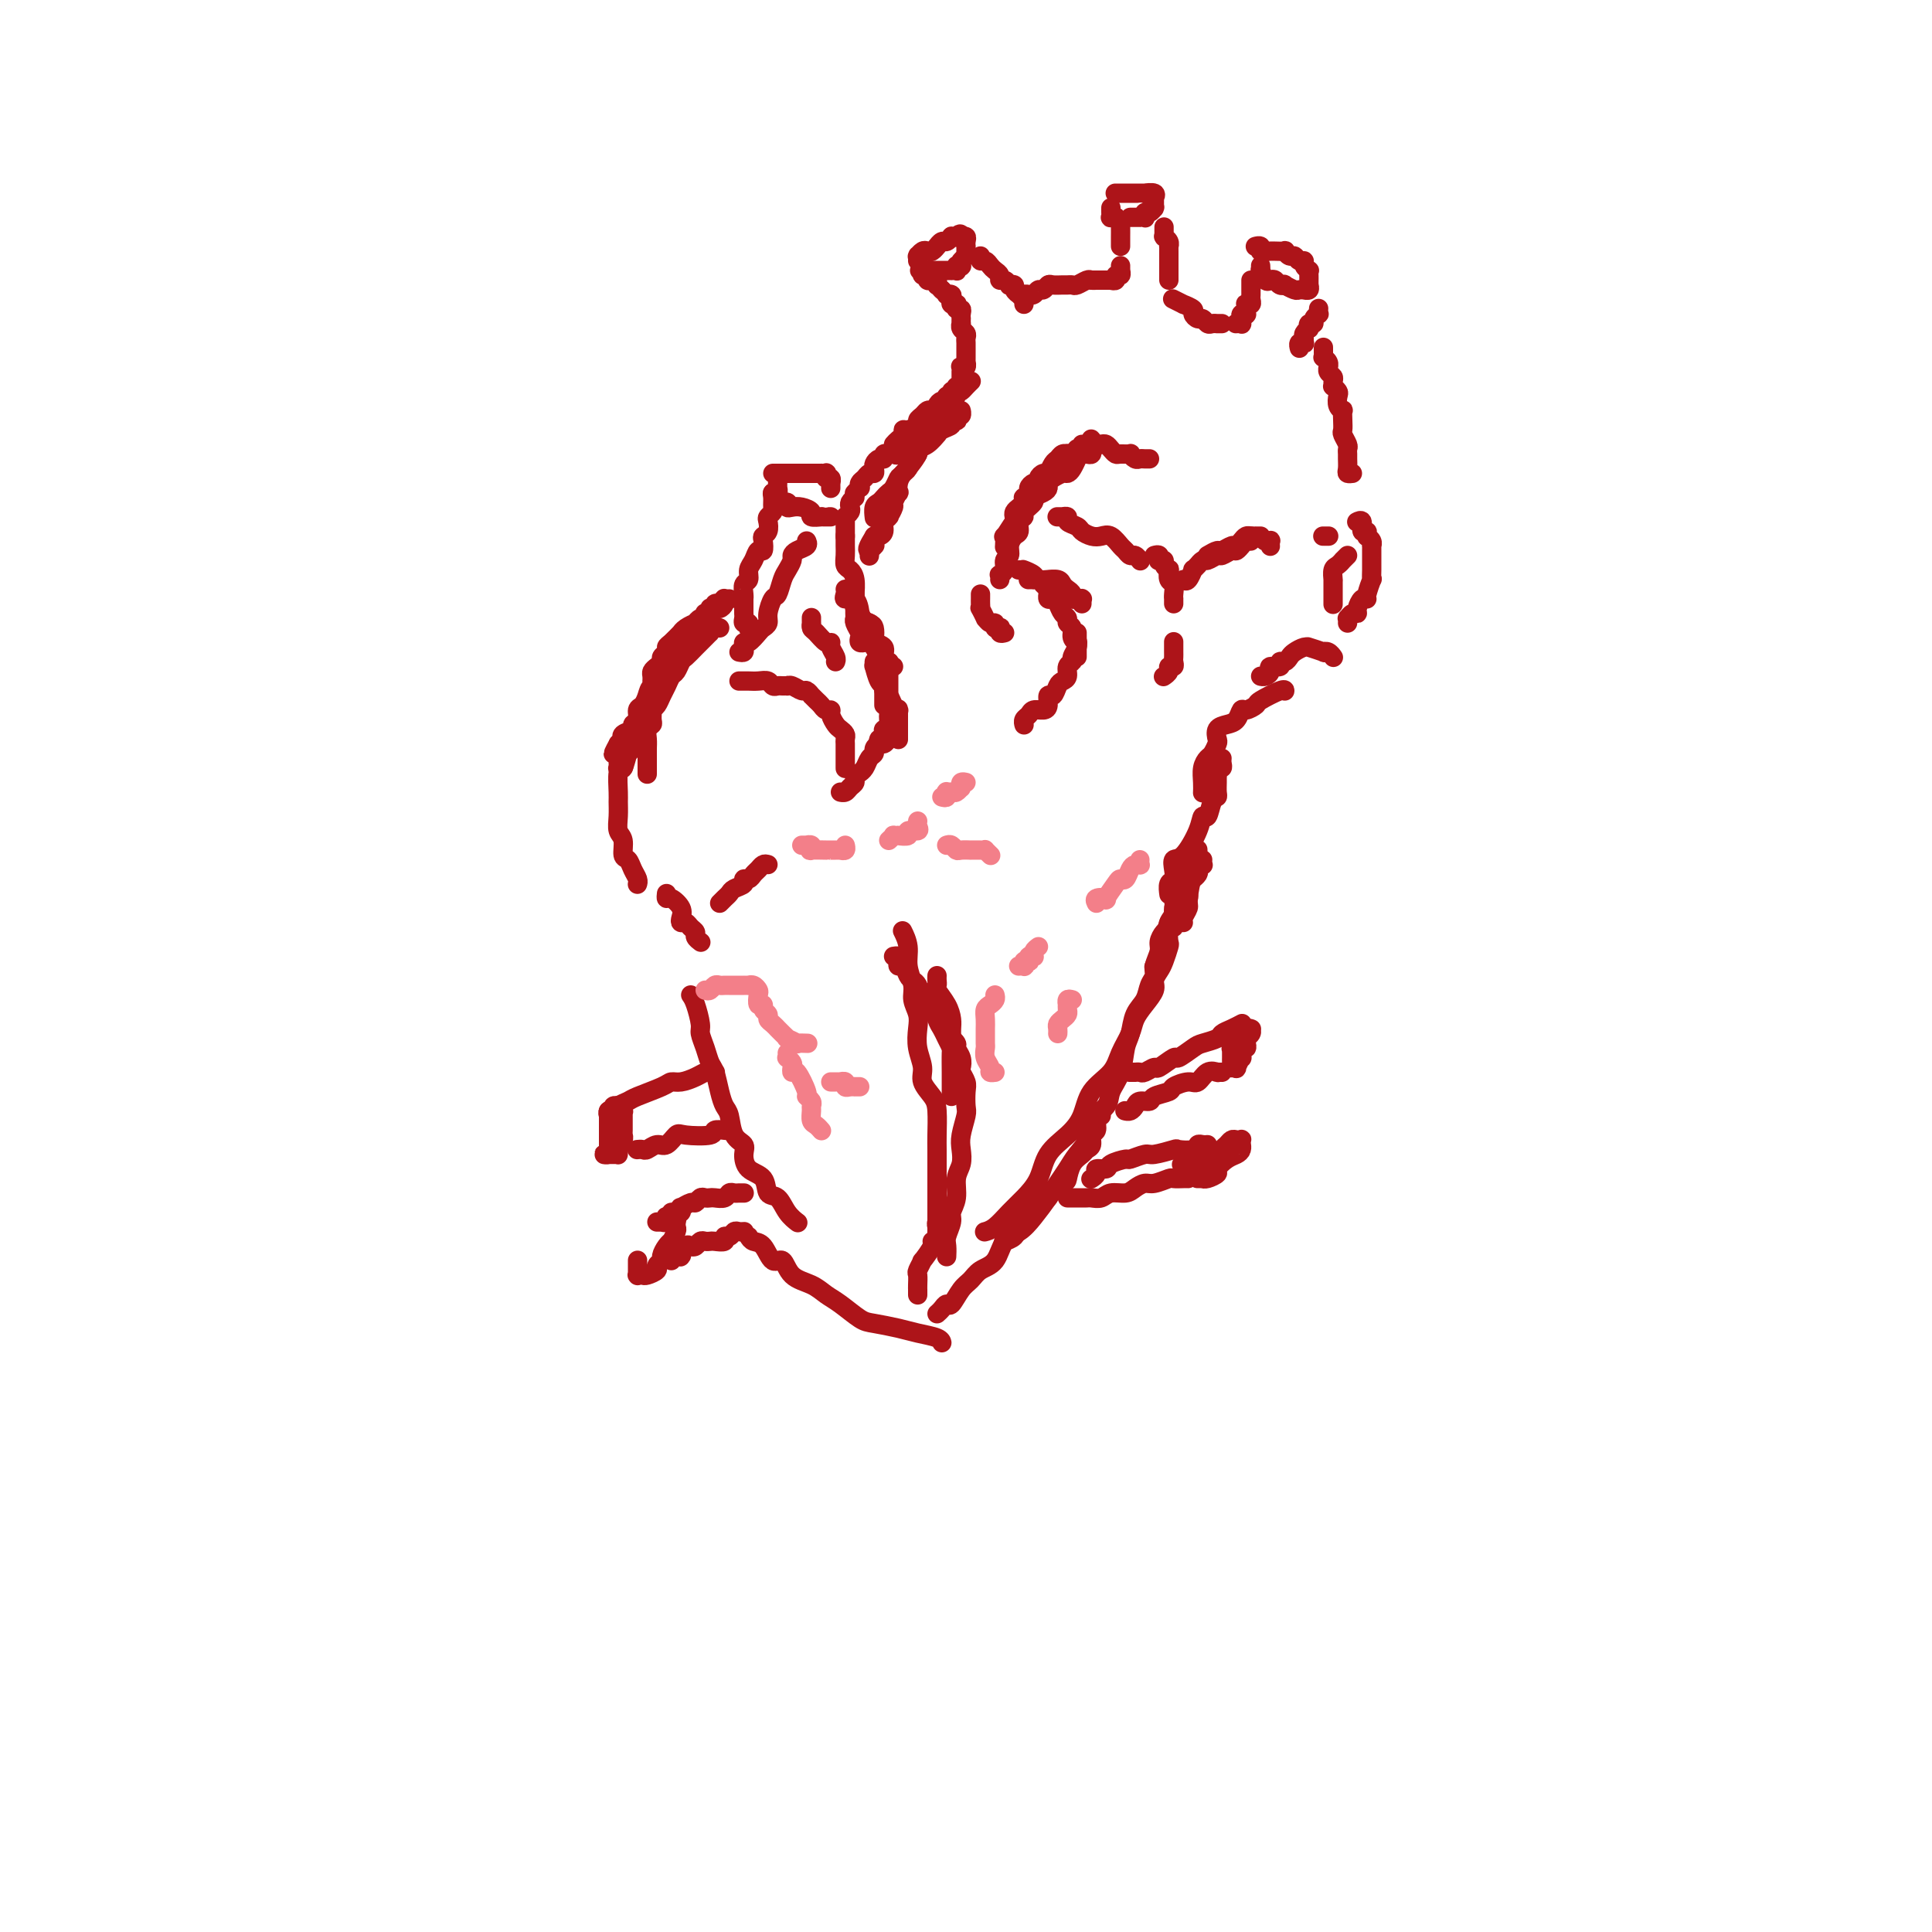 <svg viewBox='0 0 400 400' version='1.1' xmlns='http://www.w3.org/2000/svg' xmlns:xlink='http://www.w3.org/1999/xlink'><g fill='none' stroke='#AD1419' stroke-width='4' stroke-linecap='round' stroke-linejoin='round'><path d='M185,152c0.089,-0.081 0.177,-0.162 0,0c-0.177,0.162 -0.621,0.569 -1,1c-0.379,0.431 -0.693,0.888 -1,1c-0.307,0.112 -0.607,-0.121 -1,0c-0.393,0.121 -0.880,0.597 -1,1c-0.120,0.403 0.127,0.734 0,1c-0.127,0.266 -0.626,0.466 -1,1c-0.374,0.534 -0.621,1.400 -1,2c-0.379,0.600 -0.889,0.934 -1,1c-0.111,0.066 0.178,-0.136 0,0c-0.178,0.136 -0.822,0.611 -1,1c-0.178,0.389 0.110,0.693 0,1c-0.110,0.307 -0.617,0.618 -1,1c-0.383,0.382 -0.642,0.833 -1,1c-0.358,0.167 -0.817,0.048 -1,0c-0.183,-0.048 -0.092,-0.024 0,0'/><path d='M159,179c-0.334,-0.091 -0.668,-0.183 -1,0c-0.332,0.183 -0.661,0.640 -1,1c-0.339,0.360 -0.686,0.621 -1,1c-0.314,0.379 -0.595,0.875 -1,1c-0.405,0.125 -0.934,-0.121 -1,0c-0.066,0.121 0.333,0.611 0,1c-0.333,0.389 -1.396,0.679 -2,1c-0.604,0.321 -0.750,0.674 -1,1c-0.250,0.326 -0.606,0.626 -1,1c-0.394,0.374 -0.827,0.821 -1,1c-0.173,0.179 -0.087,0.089 0,0'/><path d='M143,206c0.303,0.434 0.606,0.869 1,2c0.394,1.131 0.879,2.959 1,4c0.121,1.041 -0.122,1.297 0,2c0.122,0.703 0.610,1.855 1,3c0.390,1.145 0.682,2.283 1,3c0.318,0.717 0.661,1.015 1,2c0.339,0.985 0.673,2.659 1,4c0.327,1.341 0.648,2.350 1,3c0.352,0.650 0.736,0.941 1,2c0.264,1.059 0.407,2.887 1,4c0.593,1.113 1.635,1.510 2,2c0.365,0.490 0.051,1.071 0,2c-0.051,0.929 0.160,2.206 1,3c0.840,0.794 2.310,1.106 3,2c0.690,0.894 0.602,2.369 1,3c0.398,0.631 1.282,0.416 2,1c0.718,0.584 1.270,1.965 2,3c0.730,1.035 1.637,1.724 2,2c0.363,0.276 0.181,0.138 0,0'/><path d='M155,256c0.243,0.406 0.486,0.812 1,1c0.514,0.188 1.299,0.158 2,1c0.701,0.842 1.318,2.558 2,3c0.682,0.442 1.430,-0.388 2,0c0.570,0.388 0.961,1.995 2,3c1.039,1.005 2.727,1.407 4,2c1.273,0.593 2.133,1.377 3,2c0.867,0.623 1.743,1.084 3,2c1.257,0.916 2.897,2.287 4,3c1.103,0.713 1.669,0.769 3,1c1.331,0.231 3.429,0.636 5,1c1.571,0.364 2.617,0.685 4,1c1.383,0.315 3.103,0.623 4,1c0.897,0.377 0.971,0.822 1,1c0.029,0.178 0.015,0.089 0,0'/><path d='M246,177c0.119,0.792 0.238,1.583 0,2c-0.238,0.417 -0.835,0.459 -1,1c-0.165,0.541 0.100,1.581 0,2c-0.100,0.419 -0.566,0.218 -1,1c-0.434,0.782 -0.837,2.548 -1,3c-0.163,0.452 -0.085,-0.409 0,0c0.085,0.409 0.177,2.089 0,3c-0.177,0.911 -0.622,1.054 -1,2c-0.378,0.946 -0.689,2.697 -1,4c-0.311,1.303 -0.622,2.159 -1,3c-0.378,0.841 -0.822,1.669 -1,2c-0.178,0.331 -0.089,0.166 0,0'/><path d='M228,231c-0.455,0.212 -0.910,0.424 -1,1c-0.090,0.576 0.184,1.516 0,2c-0.184,0.484 -0.826,0.513 -1,1c-0.174,0.487 0.122,1.434 0,2c-0.122,0.566 -0.660,0.752 -1,1c-0.340,0.248 -0.481,0.557 -1,1c-0.519,0.443 -1.414,1.021 -2,2c-0.586,0.979 -0.861,2.359 -1,3c-0.139,0.641 -0.140,0.542 -1,1c-0.860,0.458 -2.577,1.473 -3,2c-0.423,0.527 0.449,0.564 0,1c-0.449,0.436 -2.219,1.269 -3,2c-0.781,0.731 -0.573,1.359 -1,2c-0.427,0.641 -1.487,1.296 -2,2c-0.513,0.704 -0.478,1.457 -1,2c-0.522,0.543 -1.602,0.877 -2,1c-0.398,0.123 -0.114,0.035 0,0c0.114,-0.035 0.057,-0.018 0,0'/><path d='M194,272c0.327,-0.288 0.654,-0.577 1,-1c0.346,-0.423 0.710,-0.981 1,-1c0.290,-0.019 0.504,0.503 1,0c0.496,-0.503 1.273,-2.029 2,-3c0.727,-0.971 1.405,-1.386 2,-2c0.595,-0.614 1.107,-1.426 2,-2c0.893,-0.574 2.168,-0.909 3,-2c0.832,-1.091 1.220,-2.939 2,-4c0.780,-1.061 1.952,-1.337 3,-2c1.048,-0.663 1.971,-1.714 3,-3c1.029,-1.286 2.164,-2.808 3,-4c0.836,-1.192 1.374,-2.055 2,-3c0.626,-0.945 1.341,-1.971 2,-3c0.659,-1.029 1.261,-2.060 2,-3c0.739,-0.940 1.616,-1.789 2,-3c0.384,-1.211 0.274,-2.782 1,-4c0.726,-1.218 2.289,-2.082 3,-3c0.711,-0.918 0.571,-1.891 1,-3c0.429,-1.109 1.428,-2.355 2,-4c0.572,-1.645 0.716,-3.690 1,-5c0.284,-1.310 0.707,-1.884 1,-3c0.293,-1.116 0.456,-2.773 1,-4c0.544,-1.227 1.470,-2.023 2,-3c0.530,-0.977 0.663,-2.134 1,-3c0.337,-0.866 0.878,-1.440 1,-2c0.122,-0.560 -0.173,-1.106 0,-2c0.173,-0.894 0.816,-2.137 1,-3c0.184,-0.863 -0.091,-1.344 0,-2c0.091,-0.656 0.546,-1.485 1,-2c0.454,-0.515 0.906,-0.716 1,-1c0.094,-0.284 -0.171,-0.650 0,-1c0.171,-0.350 0.778,-0.682 1,-1c0.222,-0.318 0.060,-0.621 0,-1c-0.060,-0.379 -0.016,-0.833 0,-1c0.016,-0.167 0.005,-0.048 0,0c-0.005,0.048 -0.002,0.024 0,0'/><path d='M243,192c-0.416,0.206 -0.832,0.411 -1,1c-0.168,0.589 -0.088,1.561 0,2c0.088,0.439 0.183,0.343 0,1c-0.183,0.657 -0.643,2.066 -1,3c-0.357,0.934 -0.610,1.394 -1,2c-0.390,0.606 -0.915,1.358 -1,2c-0.085,0.642 0.272,1.175 0,2c-0.272,0.825 -1.173,1.942 -2,3c-0.827,1.058 -1.580,2.056 -2,3c-0.420,0.944 -0.507,1.834 -1,3c-0.493,1.166 -1.394,2.608 -2,4c-0.606,1.392 -0.919,2.734 -2,4c-1.081,1.266 -2.932,2.456 -4,4c-1.068,1.544 -1.353,3.442 -2,5c-0.647,1.558 -1.657,2.776 -3,4c-1.343,1.224 -3.021,2.454 -4,4c-0.979,1.546 -1.261,3.409 -2,5c-0.739,1.591 -1.936,2.910 -3,4c-1.064,1.090 -1.997,1.952 -3,3c-1.003,1.048 -2.078,2.282 -3,3c-0.922,0.718 -1.692,0.919 -2,1c-0.308,0.081 -0.154,0.040 0,0'/><path d='M175,159c-0.000,0.089 -0.000,0.179 0,0c0.000,-0.179 0.000,-0.625 0,-1c-0.000,-0.375 -0.000,-0.678 0,-1c0.000,-0.322 0.001,-0.664 0,-1c-0.001,-0.336 -0.003,-0.668 0,-1c0.003,-0.332 0.012,-0.665 0,-1c-0.012,-0.335 -0.046,-0.670 0,-1c0.046,-0.330 0.171,-0.653 0,-1c-0.171,-0.347 -0.637,-0.719 -1,-1c-0.363,-0.281 -0.622,-0.471 -1,-1c-0.378,-0.529 -0.874,-1.398 -1,-2c-0.126,-0.602 0.120,-0.936 0,-1c-0.120,-0.064 -0.606,0.142 -1,0c-0.394,-0.142 -0.697,-0.630 -1,-1c-0.303,-0.370 -0.605,-0.620 -1,-1c-0.395,-0.380 -0.883,-0.890 -1,-1c-0.117,-0.110 0.136,0.181 0,0c-0.136,-0.181 -0.663,-0.833 -1,-1c-0.337,-0.167 -0.486,0.151 -1,0c-0.514,-0.151 -1.395,-0.773 -2,-1c-0.605,-0.227 -0.936,-0.060 -1,0c-0.064,0.060 0.138,0.012 0,0c-0.138,-0.012 -0.617,0.011 -1,0c-0.383,-0.011 -0.670,-0.055 -1,0c-0.330,0.055 -0.704,0.211 -1,0c-0.296,-0.211 -0.514,-0.789 -1,-1c-0.486,-0.211 -1.241,-0.057 -2,0c-0.759,0.057 -1.523,0.015 -2,0c-0.477,-0.015 -0.667,-0.004 -1,0c-0.333,0.004 -0.809,0.001 -1,0c-0.191,-0.001 -0.095,-0.001 0,0'/><path d='M136,141c-0.002,-0.087 -0.004,-0.174 0,0c0.004,0.174 0.015,0.609 0,1c-0.015,0.391 -0.057,0.738 0,1c0.057,0.262 0.212,0.437 0,1c-0.212,0.563 -0.793,1.512 -1,2c-0.207,0.488 -0.041,0.515 0,1c0.041,0.485 -0.041,1.429 0,2c0.041,0.571 0.207,0.770 0,1c-0.207,0.230 -0.788,0.490 -1,1c-0.212,0.510 -0.057,1.272 0,2c0.057,0.728 0.015,1.424 0,2c-0.015,0.576 -0.004,1.031 0,2c0.004,0.969 0.001,2.453 0,3c-0.001,0.547 -0.000,0.156 0,0c0.000,-0.156 0.000,-0.078 0,0'/><path d='M138,185c-0.053,0.469 -0.106,0.939 0,1c0.106,0.061 0.371,-0.286 1,0c0.629,0.286 1.621,1.204 2,2c0.379,0.796 0.144,1.470 0,2c-0.144,0.530 -0.197,0.915 0,1c0.197,0.085 0.645,-0.131 1,0c0.355,0.131 0.617,0.610 1,1c0.383,0.390 0.887,0.693 1,1c0.113,0.307 -0.166,0.618 0,1c0.166,0.382 0.775,0.834 1,1c0.225,0.166 0.064,0.048 0,0c-0.064,-0.048 -0.032,-0.024 0,0'/><path d='M132,183c-0.025,0.068 -0.049,0.136 0,0c0.049,-0.136 0.172,-0.477 0,-1c-0.172,-0.523 -0.638,-1.227 -1,-2c-0.362,-0.773 -0.619,-1.613 -1,-2c-0.381,-0.387 -0.887,-0.321 -1,-1c-0.113,-0.679 0.166,-2.105 0,-3c-0.166,-0.895 -0.777,-1.260 -1,-2c-0.223,-0.740 -0.057,-1.856 0,-3c0.057,-1.144 0.004,-2.317 0,-3c-0.004,-0.683 0.040,-0.874 0,-2c-0.040,-1.126 -0.165,-3.185 0,-4c0.165,-0.815 0.619,-0.387 1,-1c0.381,-0.613 0.690,-2.267 1,-3c0.310,-0.733 0.622,-0.543 1,-1c0.378,-0.457 0.822,-1.559 1,-2c0.178,-0.441 0.089,-0.220 0,0'/><path d='M153,135c0.418,0.079 0.837,0.158 1,0c0.163,-0.158 0.071,-0.553 0,-1c-0.071,-0.447 -0.120,-0.945 0,-1c0.120,-0.055 0.410,0.335 1,0c0.590,-0.335 1.482,-1.393 2,-2c0.518,-0.607 0.664,-0.763 1,-1c0.336,-0.237 0.864,-0.557 1,-1c0.136,-0.443 -0.118,-1.010 0,-2c0.118,-0.990 0.610,-2.401 1,-3c0.390,-0.599 0.678,-0.384 1,-1c0.322,-0.616 0.676,-2.063 1,-3c0.324,-0.937 0.616,-1.364 1,-2c0.384,-0.636 0.859,-1.481 1,-2c0.141,-0.519 -0.053,-0.714 0,-1c0.053,-0.286 0.355,-0.664 1,-1c0.645,-0.336 1.635,-0.629 2,-1c0.365,-0.371 0.104,-0.820 0,-1c-0.104,-0.180 -0.052,-0.090 0,0'/><path d='M155,130c-0.030,0.119 -0.061,0.239 0,0c0.061,-0.239 0.212,-0.836 0,-1c-0.212,-0.164 -0.789,0.106 -1,0c-0.211,-0.106 -0.057,-0.588 0,-1c0.057,-0.412 0.015,-0.753 0,-1c-0.015,-0.247 -0.005,-0.399 0,-1c0.005,-0.601 0.005,-1.652 0,-2c-0.005,-0.348 -0.016,0.006 0,0c0.016,-0.006 0.060,-0.371 0,-1c-0.060,-0.629 -0.224,-1.521 0,-2c0.224,-0.479 0.834,-0.543 1,-1c0.166,-0.457 -0.113,-1.306 0,-2c0.113,-0.694 0.618,-1.233 1,-2c0.382,-0.767 0.642,-1.763 1,-2c0.358,-0.237 0.814,0.283 1,0c0.186,-0.283 0.101,-1.371 0,-2c-0.101,-0.629 -0.220,-0.799 0,-1c0.220,-0.201 0.777,-0.434 1,-1c0.223,-0.566 0.113,-1.464 0,-2c-0.113,-0.536 -0.227,-0.708 0,-1c0.227,-0.292 0.797,-0.704 1,-1c0.203,-0.296 0.040,-0.476 0,-1c-0.040,-0.524 0.042,-1.393 0,-2c-0.042,-0.607 -0.207,-0.951 0,-1c0.207,-0.049 0.788,0.197 1,0c0.212,-0.197 0.057,-0.836 0,-1c-0.057,-0.164 -0.015,0.148 0,0c0.015,-0.148 0.004,-0.757 0,-1c-0.004,-0.243 -0.002,-0.122 0,0'/><path d='M160,102c0.485,0.301 0.969,0.603 1,1c0.031,0.397 -0.393,0.890 0,1c0.393,0.110 1.602,-0.164 2,0c0.398,0.164 -0.015,0.766 0,1c0.015,0.234 0.457,0.101 1,0c0.543,-0.101 1.189,-0.171 2,0c0.811,0.171 1.789,0.582 2,1c0.211,0.418 -0.346,0.844 0,1c0.346,0.156 1.595,0.042 2,0c0.405,-0.042 -0.035,-0.011 0,0c0.035,0.011 0.546,0.003 1,0c0.454,-0.003 0.853,-0.001 1,0c0.147,0.001 0.042,0.000 0,0c-0.042,-0.000 -0.021,-0.000 0,0'/><path d='M172,101c0.001,-0.033 0.001,-0.065 0,0c-0.001,0.065 -0.004,0.229 0,0c0.004,-0.229 0.015,-0.850 0,-1c-0.015,-0.150 -0.055,0.170 0,0c0.055,-0.170 0.207,-0.830 0,-1c-0.207,-0.170 -0.771,0.151 -1,0c-0.229,-0.151 -0.121,-0.772 0,-1c0.121,-0.228 0.257,-0.061 0,0c-0.257,0.061 -0.905,0.016 -1,0c-0.095,-0.016 0.365,-0.004 0,0c-0.365,0.004 -1.555,0.001 -2,0c-0.445,-0.001 -0.146,-0.000 0,0c0.146,0.000 0.140,0.000 0,0c-0.140,-0.000 -0.415,-0.000 -1,0c-0.585,0.000 -1.480,0.000 -2,0c-0.520,-0.000 -0.664,-0.000 -1,0c-0.336,0.000 -0.864,0.000 -1,0c-0.136,-0.000 0.121,-0.000 0,0c-0.121,0.000 -0.621,0.000 -1,0c-0.379,-0.000 -0.637,-0.000 -1,0c-0.363,0.000 -0.829,0.000 -1,0c-0.171,-0.000 -0.046,-0.000 0,0c0.046,0.000 0.013,0.000 0,0c-0.013,-0.000 -0.007,-0.000 0,0'/><path d='M177,103c-0.415,0.332 -0.829,0.663 -1,1c-0.171,0.337 -0.098,0.678 0,1c0.098,0.322 0.223,0.624 0,1c-0.223,0.376 -0.792,0.827 -1,1c-0.208,0.173 -0.056,0.070 0,0c0.056,-0.070 0.015,-0.106 0,0c-0.015,0.106 -0.004,0.354 0,1c0.004,0.646 0.001,1.689 0,2c-0.001,0.311 -0.000,-0.108 0,0c0.000,0.108 0.000,0.745 0,1c-0.000,0.255 -0.000,0.127 0,0'/><path d='M175,122c0.052,0.287 0.103,0.573 0,1c-0.103,0.427 -0.361,0.993 0,1c0.361,0.007 1.340,-0.546 2,0c0.660,0.546 1.000,2.192 1,3c-0.000,0.808 -0.342,0.780 0,1c0.342,0.220 1.367,0.688 2,1c0.633,0.312 0.872,0.468 1,1c0.128,0.532 0.143,1.439 0,2c-0.143,0.561 -0.444,0.778 0,1c0.444,0.222 1.635,0.451 2,1c0.365,0.549 -0.094,1.417 0,2c0.094,0.583 0.741,0.881 1,1c0.259,0.119 0.129,0.060 0,0'/><path d='M177,123c-0.006,0.480 -0.013,0.960 0,1c0.013,0.040 0.045,-0.358 0,0c-0.045,0.358 -0.166,1.474 0,2c0.166,0.526 0.618,0.463 1,1c0.382,0.537 0.694,1.673 1,2c0.306,0.327 0.607,-0.154 1,0c0.393,0.154 0.879,0.945 1,2c0.121,1.055 -0.121,2.374 0,3c0.121,0.626 0.607,0.560 1,1c0.393,0.440 0.694,1.386 1,2c0.306,0.614 0.618,0.897 1,1c0.382,0.103 0.834,0.028 1,0c0.166,-0.028 0.048,-0.008 0,0c-0.048,0.008 -0.024,0.004 0,0'/><path d='M179,133c0.111,-0.026 0.222,-0.052 0,0c-0.222,0.052 -0.777,0.182 -1,0c-0.223,-0.182 -0.112,-0.677 0,-1c0.112,-0.323 0.226,-0.476 0,-1c-0.226,-0.524 -0.793,-1.420 -1,-2c-0.207,-0.580 -0.055,-0.844 0,-1c0.055,-0.156 0.012,-0.203 0,-1c-0.012,-0.797 0.007,-2.345 0,-3c-0.007,-0.655 -0.040,-0.416 0,-1c0.040,-0.584 0.154,-1.990 0,-3c-0.154,-1.010 -0.577,-1.623 -1,-2c-0.423,-0.377 -0.845,-0.518 -1,-1c-0.155,-0.482 -0.041,-1.306 0,-2c0.041,-0.694 0.011,-1.258 0,-2c-0.011,-0.742 -0.003,-1.661 0,-2c0.003,-0.339 0.001,-0.097 0,0c-0.001,0.097 -0.000,0.048 0,0'/><path d='M181,107c0.024,0.202 0.048,0.405 0,0c-0.048,-0.405 -0.168,-1.417 0,-2c0.168,-0.583 0.623,-0.738 1,-1c0.377,-0.262 0.676,-0.631 1,-1c0.324,-0.369 0.673,-0.739 1,-1c0.327,-0.261 0.632,-0.412 1,-1c0.368,-0.588 0.797,-1.614 1,-2c0.203,-0.386 0.178,-0.132 1,-1c0.822,-0.868 2.492,-2.857 3,-4c0.508,-1.143 -0.145,-1.438 0,-2c0.145,-0.562 1.089,-1.391 2,-2c0.911,-0.609 1.788,-1.000 2,-2c0.212,-1.000 -0.242,-2.611 0,-3c0.242,-0.389 1.179,0.442 2,0c0.821,-0.442 1.526,-2.157 2,-3c0.474,-0.843 0.715,-0.814 1,-1c0.285,-0.186 0.612,-0.586 1,-1c0.388,-0.414 0.835,-0.842 1,-1c0.165,-0.158 0.047,-0.045 0,0c-0.047,0.045 -0.024,0.023 0,0'/><path d='M177,102c0.030,-0.032 0.060,-0.064 0,0c-0.060,0.064 -0.209,0.225 0,0c0.209,-0.225 0.777,-0.835 1,-1c0.223,-0.165 0.102,0.114 0,0c-0.102,-0.114 -0.185,-0.622 0,-1c0.185,-0.378 0.637,-0.626 1,-1c0.363,-0.374 0.636,-0.875 1,-1c0.364,-0.125 0.820,0.125 1,0c0.180,-0.125 0.086,-0.626 0,-1c-0.086,-0.374 -0.162,-0.622 0,-1c0.162,-0.378 0.564,-0.886 1,-1c0.436,-0.114 0.905,0.166 1,0c0.095,-0.166 -0.186,-0.777 0,-1c0.186,-0.223 0.838,-0.058 1,0c0.162,0.058 -0.168,0.008 0,0c0.168,-0.008 0.833,0.026 1,0c0.167,-0.026 -0.162,-0.111 0,0c0.162,0.111 0.817,0.418 1,0c0.183,-0.418 -0.104,-1.561 0,-2c0.104,-0.439 0.601,-0.173 1,0c0.399,0.173 0.702,0.253 1,0c0.298,-0.253 0.590,-0.838 1,-1c0.410,-0.162 0.936,0.101 1,0c0.064,-0.101 -0.335,-0.566 0,-1c0.335,-0.434 1.404,-0.838 2,-1c0.596,-0.162 0.719,-0.081 1,0c0.281,0.081 0.719,0.161 1,0c0.281,-0.161 0.405,-0.564 1,-1c0.595,-0.436 1.662,-0.906 2,-1c0.338,-0.094 -0.052,0.189 0,0c0.052,-0.189 0.546,-0.850 1,-1c0.454,-0.150 0.867,0.212 1,0c0.133,-0.212 -0.016,-0.999 0,-1c0.016,-0.001 0.196,0.784 0,1c-0.196,0.216 -0.769,-0.135 -1,0c-0.231,0.135 -0.121,0.757 0,1c0.121,0.243 0.253,0.108 0,0c-0.253,-0.108 -0.889,-0.188 -1,0c-0.111,0.188 0.305,0.646 0,1c-0.305,0.354 -1.329,0.606 -2,1c-0.671,0.394 -0.988,0.932 -1,1c-0.012,0.068 0.281,-0.334 0,0c-0.281,0.334 -1.136,1.403 -2,2c-0.864,0.597 -1.737,0.723 -2,1c-0.263,0.277 0.083,0.707 0,1c-0.083,0.293 -0.597,0.451 -1,1c-0.403,0.549 -0.695,1.490 -1,2c-0.305,0.510 -0.622,0.589 -1,1c-0.378,0.411 -0.818,1.156 -1,2c-0.182,0.844 -0.105,1.789 0,2c0.105,0.211 0.238,-0.311 0,0c-0.238,0.311 -0.847,1.456 -1,2c-0.153,0.544 0.151,0.488 0,1c-0.151,0.512 -0.758,1.594 -1,2c-0.242,0.406 -0.120,0.137 0,0c0.120,-0.137 0.239,-0.142 0,0c-0.239,0.142 -0.834,0.430 -1,1c-0.166,0.570 0.099,1.421 0,2c-0.099,0.579 -0.563,0.887 -1,1c-0.437,0.113 -0.849,0.030 -1,0c-0.151,-0.030 -0.043,-0.009 0,0c0.043,0.009 0.022,0.004 0,0'/><path d='M181,111c-2.724,4.410 -0.534,2.436 0,2c0.534,-0.436 -0.589,0.668 -1,1c-0.411,0.332 -0.110,-0.107 0,0c0.110,0.107 0.030,0.760 0,1c-0.030,0.240 -0.008,0.069 0,0c0.008,-0.069 0.004,-0.034 0,0'/><path d='M185,92c0.306,-0.341 0.612,-0.683 1,-1c0.388,-0.317 0.860,-0.610 1,-1c0.140,-0.390 -0.050,-0.878 0,-1c0.050,-0.122 0.342,0.121 1,0c0.658,-0.121 1.682,-0.607 2,-1c0.318,-0.393 -0.068,-0.693 0,-1c0.068,-0.307 0.592,-0.621 1,-1c0.408,-0.379 0.700,-0.824 1,-1c0.300,-0.176 0.606,-0.085 1,0c0.394,0.085 0.875,0.162 1,0c0.125,-0.162 -0.106,-0.564 0,-1c0.106,-0.436 0.549,-0.905 1,-1c0.451,-0.095 0.909,0.185 1,0c0.091,-0.185 -0.186,-0.833 0,-1c0.186,-0.167 0.833,0.148 1,0c0.167,-0.148 -0.148,-0.758 0,-1c0.148,-0.242 0.758,-0.117 1,0c0.242,0.117 0.118,0.227 0,0c-0.118,-0.227 -0.228,-0.792 0,-1c0.228,-0.208 0.793,-0.060 1,0c0.207,0.060 0.055,0.031 0,0c-0.055,-0.031 -0.015,-0.065 0,0c0.015,0.065 0.004,0.229 0,0c-0.004,-0.229 -0.001,-0.850 0,-1c0.001,-0.150 0.000,0.171 0,0c-0.000,-0.171 0.000,-0.834 0,-1c-0.000,-0.166 -0.001,0.165 0,0c0.001,-0.165 0.004,-0.828 0,-1c-0.004,-0.172 -0.015,0.146 0,0c0.015,-0.146 0.057,-0.756 0,-1c-0.057,-0.244 -0.211,-0.122 0,0c0.211,0.122 0.789,0.244 1,0c0.211,-0.244 0.057,-0.853 0,-1c-0.057,-0.147 -0.015,0.167 0,0c0.015,-0.167 0.004,-0.815 0,-1c-0.004,-0.185 -0.001,0.094 0,0c0.001,-0.094 0.000,-0.560 0,-1c-0.000,-0.440 -0.000,-0.853 0,-1c0.000,-0.147 -0.000,-0.028 0,0c0.000,0.028 0.001,-0.034 0,0c-0.001,0.034 -0.004,0.164 0,0c0.004,-0.164 0.015,-0.622 0,-1c-0.015,-0.378 -0.057,-0.674 0,-1c0.057,-0.326 0.211,-0.680 0,-1c-0.211,-0.320 -0.789,-0.607 -1,-1c-0.211,-0.393 -0.057,-0.893 0,-1c0.057,-0.107 0.016,0.177 0,0c-0.016,-0.177 -0.008,-0.817 0,-1c0.008,-0.183 0.016,0.091 0,0c-0.016,-0.091 -0.056,-0.546 0,-1c0.056,-0.454 0.207,-0.905 0,-1c-0.207,-0.095 -0.774,0.168 -1,0c-0.226,-0.168 -0.112,-0.767 0,-1c0.112,-0.233 0.222,-0.101 0,0c-0.222,0.101 -0.777,0.171 -1,0c-0.223,-0.171 -0.115,-0.585 0,-1c0.115,-0.415 0.237,-0.833 0,-1c-0.237,-0.167 -0.833,-0.083 -1,0c-0.167,0.083 0.095,0.167 0,0c-0.095,-0.167 -0.548,-0.583 -1,-1'/><path d='M195,60c-0.845,-0.846 -0.957,-0.963 -1,-1c-0.043,-0.037 -0.015,0.004 0,0c0.015,-0.004 0.018,-0.054 0,0c-0.018,0.054 -0.056,0.210 0,0c0.056,-0.210 0.207,-0.787 0,-1c-0.207,-0.213 -0.772,-0.061 -1,0c-0.228,0.061 -0.117,0.031 0,0c0.117,-0.031 0.242,-0.065 0,0c-0.242,0.065 -0.850,0.228 -1,0c-0.150,-0.228 0.157,-0.846 0,-1c-0.157,-0.154 -0.779,0.155 -1,0c-0.221,-0.155 -0.041,-0.774 0,-1c0.041,-0.226 -0.056,-0.061 0,0c0.056,0.061 0.266,0.016 0,0c-0.266,-0.016 -1.010,-0.004 -1,0c0.010,0.004 0.772,0.001 1,0c0.228,-0.001 -0.079,-0.000 0,0c0.079,0.000 0.543,0.000 1,0c0.457,-0.000 0.907,-0.000 1,0c0.093,0.000 -0.172,0.000 0,0c0.172,-0.000 0.781,-0.000 1,0c0.219,0.000 0.049,-0.000 0,0c-0.049,0.000 0.024,0.000 0,0c-0.024,-0.000 -0.146,-0.000 0,0c0.146,0.000 0.560,0.000 1,0c0.440,-0.000 0.906,-0.000 1,0c0.094,0.000 -0.185,0.001 0,0c0.185,-0.001 0.833,-0.004 1,0c0.167,0.004 -0.148,0.015 0,0c0.148,-0.015 0.758,-0.056 1,0c0.242,0.056 0.117,0.207 0,0c-0.117,-0.207 -0.227,-0.774 0,-1c0.227,-0.226 0.792,-0.112 1,0c0.208,0.112 0.060,0.222 0,0c-0.060,-0.222 -0.030,-0.776 0,-1c0.030,-0.224 0.061,-0.117 0,0c-0.061,0.117 -0.212,0.243 0,0c0.212,-0.243 0.789,-0.854 1,-1c0.211,-0.146 0.057,0.172 0,0c-0.057,-0.172 -0.015,-0.833 0,-1c0.015,-0.167 0.005,0.162 0,0c-0.005,-0.162 -0.005,-0.814 0,-1c0.005,-0.186 0.015,0.094 0,0c-0.015,-0.094 -0.057,-0.561 0,-1c0.057,-0.439 0.211,-0.850 0,-1c-0.211,-0.150 -0.788,-0.040 -1,0c-0.212,0.040 -0.061,0.012 0,0c0.061,-0.012 0.030,-0.006 0,0'/><path d='M199,49c0.066,-1.082 -0.770,-0.286 -1,0c-0.230,0.286 0.146,0.061 0,0c-0.146,-0.061 -0.814,0.040 -1,0c-0.186,-0.040 0.109,-0.222 0,0c-0.109,0.222 -0.620,0.848 -1,1c-0.380,0.152 -0.627,-0.169 -1,0c-0.373,0.169 -0.873,0.829 -1,1c-0.127,0.171 0.120,-0.147 0,0c-0.120,0.147 -0.607,0.758 -1,1c-0.393,0.242 -0.694,0.117 -1,0c-0.306,-0.117 -0.618,-0.224 -1,0c-0.382,0.224 -0.834,0.778 -1,1c-0.166,0.222 -0.044,0.111 0,0c0.044,-0.111 0.012,-0.222 0,0c-0.012,0.222 -0.003,0.778 0,1c0.003,0.222 0.002,0.111 0,0'/><path d='M203,53c-0.089,0.446 -0.177,0.893 0,1c0.177,0.107 0.621,-0.125 1,0c0.379,0.125 0.693,0.607 1,1c0.307,0.393 0.608,0.698 1,1c0.392,0.302 0.874,0.603 1,1c0.126,0.397 -0.106,0.890 0,1c0.106,0.110 0.549,-0.164 1,0c0.451,0.164 0.909,0.766 1,1c0.091,0.234 -0.187,0.100 0,0c0.187,-0.100 0.838,-0.166 1,0c0.162,0.166 -0.167,0.565 0,1c0.167,0.435 0.829,0.905 1,1c0.171,0.095 -0.150,-0.184 0,0c0.150,0.184 0.772,0.833 1,1c0.228,0.167 0.061,-0.147 0,0c-0.061,0.147 -0.018,0.756 0,1c0.018,0.244 0.009,0.122 0,0'/><path d='M212,62c0.032,0.114 0.064,0.228 0,0c-0.064,-0.228 -0.224,-0.797 0,-1c0.224,-0.203 0.834,-0.039 1,0c0.166,0.039 -0.110,-0.046 0,0c0.110,0.046 0.606,0.223 1,0c0.394,-0.223 0.687,-0.844 1,-1c0.313,-0.156 0.647,0.154 1,0c0.353,-0.154 0.725,-0.774 1,-1c0.275,-0.226 0.454,-0.060 1,0c0.546,0.060 1.460,0.012 2,0c0.540,-0.012 0.708,0.011 1,0c0.292,-0.011 0.709,-0.055 1,0c0.291,0.055 0.455,0.211 1,0c0.545,-0.211 1.469,-0.789 2,-1c0.531,-0.211 0.668,-0.057 1,0c0.332,0.057 0.858,0.015 1,0c0.142,-0.015 -0.102,-0.004 0,0c0.102,0.004 0.549,0.001 1,0c0.451,-0.001 0.904,-0.000 1,0c0.096,0.000 -0.167,0.000 0,0c0.167,-0.000 0.762,-0.000 1,0c0.238,0.000 0.119,0.000 0,0'/><path d='M226,58c0.486,0.000 0.971,0.000 1,0c0.029,0.000 -0.399,0.000 0,0c0.399,0.000 1.623,0.000 2,0c0.377,-0.000 -0.095,-0.000 0,0c0.095,0.000 0.758,0.000 1,0c0.242,0.000 0.065,0.000 0,0c-0.065,-0.000 -0.017,0.000 0,0c0.017,0.000 0.005,0.000 0,0c-0.005,0.000 -0.002,0.000 0,0'/><path d='M230,58c-0.121,-0.032 -0.243,-0.065 0,0c0.243,0.065 0.850,0.227 1,0c0.150,-0.227 -0.156,-0.845 0,-1c0.156,-0.155 0.774,0.151 1,0c0.226,-0.151 0.061,-0.759 0,-1c-0.061,-0.241 -0.016,-0.116 0,0c0.016,0.116 0.004,0.224 0,0c-0.004,-0.224 -0.001,-0.778 0,-1c0.001,-0.222 0.001,-0.111 0,0'/><path d='M232,51c-0.000,-0.308 -0.000,-0.617 0,-1c0.000,-0.383 0.000,-0.841 0,-1c-0.000,-0.159 -0.000,-0.018 0,0c0.000,0.018 0.001,-0.085 0,0c-0.001,0.085 -0.004,0.359 0,0c0.004,-0.359 0.016,-1.350 0,-2c-0.016,-0.650 -0.061,-0.959 0,-1c0.061,-0.041 0.226,0.186 0,0c-0.226,-0.186 -0.845,-0.785 -1,-1c-0.155,-0.215 0.155,-0.047 0,0c-0.155,0.047 -0.774,-0.026 -1,0c-0.226,0.026 -0.061,0.151 0,0c0.061,-0.151 0.016,-0.576 0,-1c-0.016,-0.424 -0.004,-0.845 0,-1c0.004,-0.155 0.001,-0.044 0,0c-0.001,0.044 -0.001,0.022 0,0'/><path d='M234,45c0.455,-0.000 0.910,-0.000 1,0c0.090,0.000 -0.186,0.001 0,0c0.186,-0.001 0.834,-0.004 1,0c0.166,0.004 -0.149,0.016 0,0c0.149,-0.016 0.762,-0.061 1,0c0.238,0.061 0.102,0.226 0,0c-0.102,-0.226 -0.171,-0.844 0,-1c0.171,-0.156 0.582,0.150 1,0c0.418,-0.150 0.844,-0.757 1,-1c0.156,-0.243 0.042,-0.121 0,0c-0.042,0.121 -0.011,0.242 0,0c0.011,-0.242 0.002,-0.849 0,-1c-0.002,-0.151 0.001,0.152 0,0c-0.001,-0.152 -0.008,-0.759 0,-1c0.008,-0.241 0.031,-0.117 0,0c-0.031,0.117 -0.117,0.228 0,0c0.117,-0.228 0.435,-0.793 0,-1c-0.435,-0.207 -1.623,-0.055 -2,0c-0.377,0.055 0.058,0.015 0,0c-0.058,-0.015 -0.608,-0.004 -1,0c-0.392,0.004 -0.626,0.001 -1,0c-0.374,-0.001 -0.889,-0.000 -1,0c-0.111,0.000 0.181,0.000 0,0c-0.181,-0.000 -0.837,-0.000 -1,0c-0.163,0.000 0.167,0.000 0,0c-0.167,-0.000 -0.829,-0.000 -1,0c-0.171,0.000 0.150,0.000 0,0c-0.150,-0.000 -0.771,-0.000 -1,0c-0.229,0.000 -0.065,0.000 0,0c0.065,-0.000 0.033,-0.000 0,0'/><path d='M241,47c0.000,0.453 0.000,0.906 0,1c-0.000,0.094 -0.001,-0.172 0,0c0.001,0.172 0.004,0.781 0,1c-0.004,0.219 -0.015,0.049 0,0c0.015,-0.049 0.057,0.024 0,0c-0.057,-0.024 -0.211,-0.146 0,0c0.211,0.146 0.789,0.560 1,1c0.211,0.440 0.057,0.907 0,1c-0.057,0.093 -0.015,-0.186 0,0c0.015,0.186 0.004,0.839 0,1c-0.004,0.161 -0.001,-0.168 0,0c0.001,0.168 0.000,0.834 0,1c-0.000,0.166 -0.000,-0.166 0,0c0.000,0.166 0.000,0.832 0,1c-0.000,0.168 -0.000,-0.163 0,0c0.000,0.163 0.000,0.818 0,1c-0.000,0.182 -0.000,-0.109 0,0c0.000,0.109 0.000,0.617 0,1c-0.000,0.383 -0.000,0.642 0,1c0.000,0.358 0.000,0.817 0,1c-0.000,0.183 -0.000,0.092 0,0'/><path d='M243,62c-0.017,-0.009 -0.035,-0.017 0,0c0.035,0.017 0.122,0.060 0,0c-0.122,-0.060 -0.454,-0.224 0,0c0.454,0.224 1.694,0.835 2,1c0.306,0.165 -0.321,-0.114 0,0c0.321,0.114 1.592,0.623 2,1c0.408,0.377 -0.046,0.623 0,1c0.046,0.377 0.590,0.886 1,1c0.410,0.114 0.684,-0.166 1,0c0.316,0.166 0.673,0.776 1,1c0.327,0.224 0.622,0.060 1,0c0.378,-0.060 0.837,-0.016 1,0c0.163,0.016 0.030,0.004 0,0c-0.030,-0.004 0.044,-0.001 0,0c-0.044,0.001 -0.204,0.000 0,0c0.204,-0.000 0.773,-0.000 1,0c0.227,0.000 0.114,0.000 0,0'/><path d='M256,67c-0.113,0.009 -0.226,0.017 0,0c0.226,-0.017 0.792,-0.061 1,0c0.208,0.061 0.060,0.226 0,0c-0.060,-0.226 -0.030,-0.844 0,-1c0.030,-0.156 0.061,0.150 0,0c-0.061,-0.150 -0.212,-0.757 0,-1c0.212,-0.243 0.789,-0.121 1,0c0.211,0.121 0.055,0.243 0,0c-0.055,-0.243 -0.011,-0.849 0,-1c0.011,-0.151 -0.011,0.153 0,0c0.011,-0.153 0.056,-0.762 0,-1c-0.056,-0.238 -0.211,-0.105 0,0c0.211,0.105 0.789,0.183 1,0c0.211,-0.183 0.057,-0.627 0,-1c-0.057,-0.373 -0.015,-0.674 0,-1c0.015,-0.326 0.004,-0.676 0,-1c-0.004,-0.324 -0.001,-0.623 0,-1c0.001,-0.377 0.000,-0.833 0,-1c-0.000,-0.167 -0.000,-0.045 0,0c0.000,0.045 0.000,0.013 0,0c-0.000,-0.013 -0.000,-0.006 0,0'/><path d='M261,55c0.024,0.483 0.048,0.966 0,1c-0.048,0.034 -0.168,-0.379 0,0c0.168,0.379 0.624,1.552 1,2c0.376,0.448 0.673,0.172 1,0c0.327,-0.172 0.683,-0.238 1,0c0.317,0.238 0.595,0.782 1,1c0.405,0.218 0.936,0.111 1,0c0.064,-0.111 -0.338,-0.226 0,0c0.338,0.226 1.415,0.794 2,1c0.585,0.206 0.679,0.052 1,0c0.321,-0.052 0.871,-0.000 1,0c0.129,0.000 -0.162,-0.052 0,0c0.162,0.052 0.775,0.206 1,0c0.225,-0.206 0.060,-0.773 0,-1c-0.060,-0.227 -0.016,-0.114 0,0c0.016,0.114 0.004,0.227 0,0c-0.004,-0.227 -0.001,-0.796 0,-1c0.001,-0.204 0.000,-0.045 0,0c-0.000,0.045 0.001,-0.026 0,0c-0.001,0.026 -0.004,0.148 0,0c0.004,-0.148 0.016,-0.565 0,-1c-0.016,-0.435 -0.060,-0.886 0,-1c0.060,-0.114 0.223,0.109 0,0c-0.223,-0.109 -0.833,-0.550 -1,-1c-0.167,-0.450 0.109,-0.909 0,-1c-0.109,-0.091 -0.602,0.186 -1,0c-0.398,-0.186 -0.702,-0.834 -1,-1c-0.298,-0.166 -0.590,0.152 -1,0c-0.410,-0.152 -0.937,-0.773 -1,-1c-0.063,-0.227 0.338,-0.061 0,0c-0.338,0.061 -1.415,0.016 -2,0c-0.585,-0.016 -0.679,-0.005 -1,0c-0.321,0.005 -0.871,0.002 -1,0c-0.129,-0.002 0.163,-0.004 0,0c-0.163,0.004 -0.779,0.015 -1,0c-0.221,-0.015 -0.045,-0.057 0,0c0.045,0.057 -0.040,0.211 0,0c0.040,-0.211 0.207,-0.789 0,-1c-0.207,-0.211 -0.786,-0.057 -1,0c-0.214,0.057 -0.061,0.016 0,0c0.061,-0.016 0.031,-0.008 0,0'/><path d='M273,64c0.009,-0.119 0.017,-0.238 0,0c-0.017,0.238 -0.061,0.833 0,1c0.061,0.167 0.226,-0.095 0,0c-0.226,0.095 -0.844,0.546 -1,1c-0.156,0.454 0.151,0.909 0,1c-0.151,0.091 -0.758,-0.183 -1,0c-0.242,0.183 -0.118,0.823 0,1c0.118,0.177 0.229,-0.110 0,0c-0.229,0.110 -0.797,0.617 -1,1c-0.203,0.383 -0.040,0.642 0,1c0.040,0.358 -0.042,0.814 0,1c0.042,0.186 0.207,0.102 0,0c-0.207,-0.102 -0.788,-0.223 -1,0c-0.212,0.223 -0.057,0.791 0,1c0.057,0.209 0.016,0.060 0,0c-0.016,-0.060 -0.008,-0.030 0,0'/><path d='M274,72c0.002,-0.081 0.004,-0.163 0,0c-0.004,0.163 -0.015,0.569 0,1c0.015,0.431 0.057,0.885 0,1c-0.057,0.115 -0.212,-0.110 0,0c0.212,0.110 0.793,0.554 1,1c0.207,0.446 0.041,0.893 0,1c-0.041,0.107 0.042,-0.125 0,0c-0.042,0.125 -0.208,0.607 0,1c0.208,0.393 0.792,0.697 1,1c0.208,0.303 0.042,0.605 0,1c-0.042,0.395 0.040,0.883 0,1c-0.040,0.117 -0.203,-0.136 0,0c0.203,0.136 0.772,0.662 1,1c0.228,0.338 0.113,0.489 0,1c-0.113,0.511 -0.226,1.384 0,2c0.226,0.616 0.792,0.976 1,1c0.208,0.024 0.060,-0.288 0,0c-0.060,0.288 -0.030,1.176 0,2c0.030,0.824 0.061,1.583 0,2c-0.061,0.417 -0.212,0.492 0,1c0.212,0.508 0.789,1.449 1,2c0.211,0.551 0.055,0.712 0,1c-0.055,0.288 -0.011,0.704 0,1c0.011,0.296 -0.011,0.472 0,1c0.011,0.528 0.054,1.410 0,2c-0.054,0.590 -0.207,0.890 0,1c0.207,0.110 0.773,0.032 1,0c0.227,-0.032 0.113,-0.016 0,0'/><path d='M208,131c-0.414,0.111 -0.828,0.222 -1,0c-0.172,-0.222 -0.101,-0.776 0,-1c0.101,-0.224 0.233,-0.117 0,0c-0.233,0.117 -0.832,0.244 -1,0c-0.168,-0.244 0.095,-0.858 0,-1c-0.095,-0.142 -0.547,0.187 -1,0c-0.453,-0.187 -0.906,-0.890 -1,-1c-0.094,-0.110 0.171,0.373 0,0c-0.171,-0.373 -0.778,-1.601 -1,-2c-0.222,-0.399 -0.060,0.033 0,0c0.060,-0.033 0.016,-0.531 0,-1c-0.016,-0.469 -0.004,-0.909 0,-1c0.004,-0.091 0.001,0.168 0,0c-0.001,-0.168 -0.000,-0.762 0,-1c0.000,-0.238 0.000,-0.119 0,0'/><path d='M210,107c-0.084,-0.331 -0.167,-0.662 0,-1c0.167,-0.338 0.585,-0.682 1,-1c0.415,-0.318 0.829,-0.610 1,-1c0.171,-0.390 0.101,-0.879 0,-1c-0.101,-0.121 -0.233,0.126 0,0c0.233,-0.126 0.832,-0.625 1,-1c0.168,-0.375 -0.096,-0.626 0,-1c0.096,-0.374 0.550,-0.870 1,-1c0.450,-0.130 0.894,0.106 1,0c0.106,-0.106 -0.126,-0.553 0,-1c0.126,-0.447 0.611,-0.894 1,-1c0.389,-0.106 0.683,0.130 1,0c0.317,-0.130 0.659,-0.627 1,-1c0.341,-0.373 0.683,-0.622 1,-1c0.317,-0.378 0.610,-0.886 1,-1c0.390,-0.114 0.878,0.166 1,0c0.122,-0.166 -0.122,-0.777 0,-1c0.122,-0.223 0.611,-0.059 1,0c0.389,0.059 0.679,0.012 1,0c0.321,-0.012 0.675,0.011 1,0c0.325,-0.011 0.623,-0.054 1,0c0.377,0.054 0.832,0.207 1,0c0.168,-0.207 0.048,-0.773 0,-1c-0.048,-0.227 -0.024,-0.113 0,0'/><path d='M224,92c0.119,0.414 0.238,0.829 0,1c-0.238,0.171 -0.834,0.099 -1,0c-0.166,-0.099 0.096,-0.223 0,0c-0.096,0.223 -0.551,0.795 -1,1c-0.449,0.205 -0.894,0.042 -1,0c-0.106,-0.042 0.125,0.035 0,0c-0.125,-0.035 -0.608,-0.183 -1,0c-0.392,0.183 -0.695,0.697 -1,1c-0.305,0.303 -0.612,0.396 -1,1c-0.388,0.604 -0.858,1.719 -1,2c-0.142,0.281 0.045,-0.271 0,0c-0.045,0.271 -0.323,1.367 -1,2c-0.677,0.633 -1.754,0.804 -2,1c-0.246,0.196 0.339,0.417 0,1c-0.339,0.583 -1.601,1.527 -2,2c-0.399,0.473 0.065,0.475 0,1c-0.065,0.525 -0.658,1.574 -1,2c-0.342,0.426 -0.431,0.230 -1,1c-0.569,0.770 -1.616,2.505 -2,3c-0.384,0.495 -0.103,-0.251 0,0c0.103,0.251 0.030,1.500 0,2c-0.030,0.500 -0.015,0.250 0,0'/><path d='M207,120c0.033,-0.438 0.065,-0.876 0,-1c-0.065,-0.124 -0.228,0.066 0,0c0.228,-0.066 0.848,-0.389 1,-1c0.152,-0.611 -0.166,-1.511 0,-2c0.166,-0.489 0.814,-0.569 1,-1c0.186,-0.431 -0.089,-1.215 0,-2c0.089,-0.785 0.544,-1.571 1,-2c0.456,-0.429 0.915,-0.500 1,-1c0.085,-0.500 -0.203,-1.429 0,-2c0.203,-0.571 0.898,-0.783 1,-1c0.102,-0.217 -0.389,-0.439 0,-1c0.389,-0.561 1.659,-1.460 2,-2c0.341,-0.540 -0.246,-0.722 0,-1c0.246,-0.278 1.327,-0.653 2,-1c0.673,-0.347 0.940,-0.667 1,-1c0.060,-0.333 -0.086,-0.679 0,-1c0.086,-0.321 0.405,-0.615 1,-1c0.595,-0.385 1.466,-0.860 2,-1c0.534,-0.140 0.731,0.055 1,0c0.269,-0.055 0.611,-0.361 1,-1c0.389,-0.639 0.825,-1.611 1,-2c0.175,-0.389 0.087,-0.194 0,0'/><path d='M226,91c-0.006,-0.008 -0.013,-0.016 0,0c0.013,0.016 0.045,0.056 0,0c-0.045,-0.056 -0.167,-0.208 0,0c0.167,0.208 0.622,0.778 1,1c0.378,0.222 0.677,0.098 1,0c0.323,-0.098 0.669,-0.170 1,0c0.331,0.170 0.648,0.580 1,1c0.352,0.420 0.738,0.848 1,1c0.262,0.152 0.399,0.027 1,0c0.601,-0.027 1.666,0.045 2,0c0.334,-0.045 -0.065,-0.208 0,0c0.065,0.208 0.592,0.788 1,1c0.408,0.212 0.697,0.057 1,0c0.303,-0.057 0.620,-0.015 1,0c0.380,0.015 0.823,0.004 1,0c0.177,-0.004 0.089,-0.002 0,0'/><path d='M212,150c-0.007,-0.024 -0.014,-0.049 0,0c0.014,0.049 0.049,0.171 0,0c-0.049,-0.171 -0.181,-0.636 0,-1c0.181,-0.364 0.675,-0.627 1,-1c0.325,-0.373 0.482,-0.854 1,-1c0.518,-0.146 1.396,0.045 2,0c0.604,-0.045 0.935,-0.327 1,-1c0.065,-0.673 -0.136,-1.737 0,-2c0.136,-0.263 0.610,0.277 1,0c0.390,-0.277 0.697,-1.370 1,-2c0.303,-0.630 0.602,-0.798 1,-1c0.398,-0.202 0.895,-0.439 1,-1c0.105,-0.561 -0.182,-1.447 0,-2c0.182,-0.553 0.833,-0.774 1,-1c0.167,-0.226 -0.152,-0.456 0,-1c0.152,-0.544 0.773,-1.403 1,-2c0.227,-0.597 0.061,-0.931 0,-1c-0.061,-0.069 -0.016,0.126 0,0c0.016,-0.126 0.004,-0.572 0,-1c-0.004,-0.428 -0.001,-0.836 0,-1c0.001,-0.164 0.001,-0.082 0,0'/><path d='M223,136c-0.002,-0.877 -0.005,-1.754 0,-2c0.005,-0.246 0.016,0.137 0,0c-0.016,-0.137 -0.061,-0.796 0,-1c0.061,-0.204 0.227,0.047 0,0c-0.227,-0.047 -0.848,-0.393 -1,-1c-0.152,-0.607 0.167,-1.476 0,-2c-0.167,-0.524 -0.818,-0.705 -1,-1c-0.182,-0.295 0.105,-0.705 0,-1c-0.105,-0.295 -0.603,-0.475 -1,-1c-0.397,-0.525 -0.695,-1.393 -1,-2c-0.305,-0.607 -0.618,-0.951 -1,-1c-0.382,-0.049 -0.833,0.198 -1,0c-0.167,-0.198 -0.049,-0.842 0,-1c0.049,-0.158 0.028,0.169 0,0c-0.028,-0.169 -0.063,-0.834 0,-1c0.063,-0.166 0.223,0.166 0,0c-0.223,-0.166 -0.829,-0.829 -1,-1c-0.171,-0.171 0.094,0.150 0,0c-0.094,-0.150 -0.547,-0.772 -1,-1c-0.453,-0.228 -0.906,-0.061 -1,0c-0.094,0.061 0.171,0.016 0,0c-0.171,-0.016 -0.778,-0.004 -1,0c-0.222,0.004 -0.060,0.001 0,0c0.060,-0.001 0.017,-0.000 0,0c-0.017,0.000 -0.009,0.000 0,0'/><path d='M211,118c-0.109,0.002 -0.218,0.003 0,0c0.218,-0.003 0.764,-0.011 1,0c0.236,0.011 0.162,0.041 0,0c-0.162,-0.041 -0.413,-0.154 0,0c0.413,0.154 1.491,0.576 2,1c0.509,0.424 0.451,0.848 1,1c0.549,0.152 1.705,0.030 2,0c0.295,-0.030 -0.271,0.033 0,0c0.271,-0.033 1.378,-0.163 2,0c0.622,0.163 0.759,0.618 1,1c0.241,0.382 0.585,0.691 1,1c0.415,0.309 0.899,0.619 1,1c0.101,0.381 -0.183,0.834 0,1c0.183,0.166 0.834,0.043 1,0c0.166,-0.043 -0.152,-0.008 0,0c0.152,0.008 0.773,-0.012 1,0c0.227,0.012 0.061,0.055 0,0c-0.061,-0.055 -0.016,-0.207 0,0c0.016,0.207 0.005,0.773 0,1c-0.005,0.227 -0.002,0.113 0,0'/><path d='M219,107c-0.122,0.002 -0.245,0.003 0,0c0.245,-0.003 0.857,-0.012 1,0c0.143,0.012 -0.184,0.044 0,0c0.184,-0.044 0.878,-0.166 1,0c0.122,0.166 -0.329,0.619 0,1c0.329,0.381 1.439,0.689 2,1c0.561,0.311 0.574,0.626 1,1c0.426,0.374 1.266,0.807 2,1c0.734,0.193 1.363,0.147 2,0c0.637,-0.147 1.284,-0.394 2,0c0.716,0.394 1.502,1.430 2,2c0.498,0.570 0.708,0.675 1,1c0.292,0.325 0.666,0.871 1,1c0.334,0.129 0.628,-0.157 1,0c0.372,0.157 0.820,0.759 1,1c0.180,0.241 0.090,0.120 0,0'/><path d='M239,115c0.414,-0.112 0.828,-0.223 1,0c0.172,0.223 0.102,0.782 0,1c-0.102,0.218 -0.237,0.095 0,0c0.237,-0.095 0.847,-0.162 1,0c0.153,0.162 -0.151,0.553 0,1c0.151,0.447 0.759,0.949 1,1c0.241,0.051 0.117,-0.350 0,0c-0.117,0.350 -0.228,1.452 0,2c0.228,0.548 0.793,0.543 1,1c0.207,0.457 0.055,1.377 0,2c-0.055,0.623 -0.015,0.951 0,1c0.015,0.049 0.004,-0.179 0,0c-0.004,0.179 -0.001,0.765 0,1c0.001,0.235 0.001,0.117 0,0'/><path d='M243,133c0.000,-0.120 0.000,-0.239 0,0c-0.000,0.239 -0.000,0.837 0,1c0.000,0.163 0.001,-0.110 0,0c-0.001,0.110 -0.004,0.603 0,1c0.004,0.397 0.016,0.698 0,1c-0.016,0.302 -0.061,0.607 0,1c0.061,0.393 0.226,0.876 0,1c-0.226,0.124 -0.844,-0.111 -1,0c-0.156,0.111 0.150,0.568 0,1c-0.150,0.432 -0.757,0.838 -1,1c-0.243,0.162 -0.121,0.081 0,0'/><path d='M245,120c0.301,0.235 0.602,0.471 1,0c0.398,-0.471 0.895,-1.647 1,-2c0.105,-0.353 -0.180,0.117 0,0c0.180,-0.117 0.826,-0.820 1,-1c0.174,-0.180 -0.123,0.163 0,0c0.123,-0.163 0.667,-0.832 1,-1c0.333,-0.168 0.456,0.166 1,0c0.544,-0.166 1.509,-0.833 2,-1c0.491,-0.167 0.509,0.167 1,0c0.491,-0.167 1.455,-0.833 2,-1c0.545,-0.167 0.672,0.167 1,0c0.328,-0.167 0.859,-0.833 1,-1c0.141,-0.167 -0.106,0.165 0,0c0.106,-0.165 0.564,-0.828 1,-1c0.436,-0.172 0.848,0.146 1,0c0.152,-0.146 0.043,-0.756 0,-1c-0.043,-0.244 -0.022,-0.122 0,0'/><path d='M250,115c0.786,-0.455 1.573,-0.909 2,-1c0.427,-0.091 0.496,0.182 1,0c0.504,-0.182 1.444,-0.819 2,-1c0.556,-0.181 0.727,0.095 1,0c0.273,-0.095 0.646,-0.561 1,-1c0.354,-0.439 0.687,-0.850 1,-1c0.313,-0.150 0.606,-0.040 1,0c0.394,0.040 0.889,0.011 1,0c0.111,-0.011 -0.162,-0.003 0,0c0.162,0.003 0.761,0.001 1,0c0.239,-0.001 0.120,-0.000 0,0'/><path d='M262,112c-0.113,-0.008 -0.226,-0.016 0,0c0.226,0.016 0.793,0.057 1,0c0.207,-0.057 0.056,-0.211 0,0c-0.056,0.211 -0.015,0.788 0,1c0.015,0.212 0.004,0.061 0,0c-0.004,-0.061 -0.002,-0.030 0,0'/><path d='M274,111c-0.113,0.000 -0.226,0.000 0,0c0.226,0.000 0.793,-0.000 1,0c0.207,0.000 0.056,0.000 0,0c-0.056,0.000 -0.016,0.000 0,0c0.016,-0.000 0.008,0.000 0,0'/><path d='M279,115c-0.445,0.449 -0.890,0.898 -1,1c-0.110,0.102 0.114,-0.144 0,0c-0.114,0.144 -0.566,0.679 -1,1c-0.434,0.321 -0.848,0.429 -1,1c-0.152,0.571 -0.041,1.605 0,2c0.041,0.395 0.011,0.152 0,0c-0.011,-0.152 -0.003,-0.214 0,0c0.003,0.214 0.001,0.702 0,1c-0.001,0.298 -0.000,0.406 0,1c0.000,0.594 0.000,1.675 0,2c-0.000,0.325 -0.000,-0.105 0,0c0.000,0.105 0.000,0.744 0,1c-0.000,0.256 -0.000,0.128 0,0'/><path d='M279,129c0.022,-0.454 0.044,-0.908 0,-1c-0.044,-0.092 -0.152,0.178 0,0c0.152,-0.178 0.566,-0.804 1,-1c0.434,-0.196 0.887,0.039 1,0c0.113,-0.039 -0.114,-0.351 0,-1c0.114,-0.649 0.570,-1.636 1,-2c0.430,-0.364 0.833,-0.106 1,0c0.167,0.106 0.097,0.060 0,0c-0.097,-0.060 -0.222,-0.135 0,-1c0.222,-0.865 0.792,-2.521 1,-3c0.208,-0.479 0.056,0.218 0,0c-0.056,-0.218 -0.015,-1.350 0,-2c0.015,-0.650 0.004,-0.819 0,-1c-0.004,-0.181 -0.001,-0.373 0,-1c0.001,-0.627 0.001,-1.687 0,-2c-0.001,-0.313 -0.004,0.123 0,0c0.004,-0.123 0.015,-0.803 0,-1c-0.015,-0.197 -0.057,0.091 0,0c0.057,-0.091 0.211,-0.559 0,-1c-0.211,-0.441 -0.788,-0.855 -1,-1c-0.212,-0.145 -0.061,-0.023 0,0c0.061,0.023 0.031,-0.054 0,0c-0.031,0.054 -0.065,0.239 0,0c0.065,-0.239 0.228,-0.901 0,-1c-0.228,-0.099 -0.846,0.366 -1,0c-0.154,-0.366 0.155,-1.562 0,-2c-0.155,-0.438 -0.773,-0.117 -1,0c-0.227,0.117 -0.061,0.032 0,0c0.061,-0.032 0.017,-0.009 0,0c-0.017,0.009 -0.009,0.005 0,0'/><path d='M276,136c-0.020,-0.030 -0.041,-0.060 0,0c0.041,0.060 0.143,0.208 0,0c-0.143,-0.208 -0.531,-0.774 -1,-1c-0.469,-0.226 -1.017,-0.114 -1,0c0.017,0.114 0.600,0.230 0,0c-0.600,-0.230 -2.385,-0.805 -3,-1c-0.615,-0.195 -0.062,-0.010 0,0c0.062,0.010 -0.366,-0.156 -1,0c-0.634,0.156 -1.474,0.634 -2,1c-0.526,0.366 -0.737,0.619 -1,1c-0.263,0.381 -0.577,0.889 -1,1c-0.423,0.111 -0.953,-0.177 -1,0c-0.047,0.177 0.390,0.818 0,1c-0.390,0.182 -1.607,-0.095 -2,0c-0.393,0.095 0.039,0.562 0,1c-0.039,0.438 -0.549,0.849 -1,1c-0.451,0.151 -0.843,0.043 -1,0c-0.157,-0.043 -0.078,-0.022 0,0'/><path d='M266,143c-0.004,0.055 -0.008,0.110 0,0c0.008,-0.110 0.027,-0.385 -1,0c-1.027,0.385 -3.101,1.430 -4,2c-0.899,0.570 -0.625,0.664 -1,1c-0.375,0.336 -1.400,0.915 -2,1c-0.600,0.085 -0.774,-0.324 -1,0c-0.226,0.324 -0.505,1.381 -1,2c-0.495,0.619 -1.208,0.800 -2,1c-0.792,0.200 -1.665,0.420 -2,1c-0.335,0.580 -0.132,1.519 0,2c0.132,0.481 0.193,0.502 0,1c-0.193,0.498 -0.640,1.472 -1,2c-0.360,0.528 -0.632,0.611 -1,1c-0.368,0.389 -0.831,1.084 -1,2c-0.169,0.916 -0.046,2.054 0,3c0.046,0.946 0.013,1.699 0,2c-0.013,0.301 -0.007,0.151 0,0'/><path d='M249,178c-0.030,0.416 -0.060,0.832 0,1c0.060,0.168 0.208,0.087 0,0c-0.208,-0.087 -0.774,-0.181 -1,0c-0.226,0.181 -0.112,0.636 0,1c0.112,0.364 0.222,0.636 0,1c-0.222,0.364 -0.778,0.818 -1,1c-0.222,0.182 -0.112,0.091 0,0c0.112,-0.091 0.226,-0.183 0,0c-0.226,0.183 -0.792,0.641 -1,1c-0.208,0.359 -0.060,0.618 0,1c0.060,0.382 0.030,0.887 0,1c-0.030,0.113 -0.060,-0.166 0,0c0.060,0.166 0.208,0.775 0,1c-0.208,0.225 -0.774,0.064 -1,0c-0.226,-0.064 -0.113,-0.032 0,0'/><path d='M194,202c-0.014,0.321 -0.028,0.642 0,1c0.028,0.358 0.099,0.753 0,1c-0.099,0.247 -0.366,0.345 0,1c0.366,0.655 1.366,1.865 2,3c0.634,1.135 0.902,2.194 1,3c0.098,0.806 0.026,1.359 0,2c-0.026,0.641 -0.007,1.369 0,2c0.007,0.631 0.002,1.164 0,2c-0.002,0.836 -0.001,1.975 0,3c0.001,1.025 0.000,1.934 0,3c-0.000,1.066 -0.000,2.287 0,3c0.000,0.713 0.000,0.918 0,1c-0.000,0.082 -0.000,0.041 0,0'/><path d='M196,251c-0.453,0.447 -0.906,0.893 -1,1c-0.094,0.107 0.171,-0.126 0,0c-0.171,0.126 -0.777,0.612 -1,1c-0.223,0.388 -0.064,0.678 0,1c0.064,0.322 0.033,0.675 0,1c-0.033,0.325 -0.069,0.621 0,1c0.069,0.379 0.244,0.842 0,1c-0.244,0.158 -0.906,0.011 -1,0c-0.094,-0.011 0.381,0.115 0,1c-0.381,0.885 -1.619,2.531 -2,3c-0.381,0.469 0.094,-0.238 0,0c-0.094,0.238 -0.757,1.422 -1,2c-0.243,0.578 -0.065,0.551 0,1c0.065,0.449 0.017,1.374 0,2c-0.017,0.626 -0.005,0.952 0,1c0.005,0.048 0.001,-0.183 0,0c-0.001,0.183 -0.000,0.780 0,1c0.000,0.220 0.000,0.063 0,0c-0.000,-0.063 -0.000,-0.031 0,0'/><path d='M197,226c0.000,0.197 0.001,0.394 0,0c-0.001,-0.394 -0.003,-1.379 0,-2c0.003,-0.621 0.012,-0.876 0,-2c-0.012,-1.124 -0.045,-3.115 0,-4c0.045,-0.885 0.168,-0.664 0,-1c-0.168,-0.336 -0.626,-1.231 -1,-2c-0.374,-0.769 -0.663,-1.414 -1,-2c-0.337,-0.586 -0.720,-1.113 -1,-2c-0.280,-0.887 -0.456,-2.134 -1,-3c-0.544,-0.866 -1.455,-1.350 -2,-2c-0.545,-0.650 -0.724,-1.466 -1,-2c-0.276,-0.534 -0.649,-0.787 -1,-1c-0.351,-0.213 -0.682,-0.387 -1,-1c-0.318,-0.613 -0.625,-1.667 -1,-2c-0.375,-0.333 -0.819,0.054 -1,0c-0.181,-0.054 -0.100,-0.551 0,-1c0.100,-0.449 0.219,-0.852 0,-1c-0.219,-0.148 -0.777,-0.042 -1,0c-0.223,0.042 -0.112,0.021 0,0'/><path d='M196,214c0.875,0.778 1.750,1.555 2,2c0.250,0.445 -0.125,0.556 0,1c0.125,0.444 0.752,1.220 1,2c0.248,0.780 0.119,1.564 0,2c-0.119,0.436 -0.227,0.524 0,1c0.227,0.476 0.789,1.342 1,2c0.211,0.658 0.070,1.110 0,2c-0.070,0.890 -0.070,2.220 0,3c0.070,0.780 0.211,1.012 0,2c-0.211,0.988 -0.773,2.732 -1,4c-0.227,1.268 -0.117,2.059 0,3c0.117,0.941 0.243,2.033 0,3c-0.243,0.967 -0.853,1.810 -1,3c-0.147,1.190 0.171,2.727 0,4c-0.171,1.273 -0.830,2.282 -1,3c-0.170,0.718 0.151,1.145 0,2c-0.151,0.855 -0.772,2.136 -1,3c-0.228,0.864 -0.061,1.309 0,2c0.061,0.691 0.018,1.626 0,2c-0.018,0.374 -0.009,0.187 0,0'/><path d='M194,257c0.000,-0.660 0.000,-1.321 0,-2c-0.000,-0.679 -0.000,-1.377 0,-2c0.000,-0.623 0.000,-1.171 0,-2c-0.000,-0.829 -0.000,-1.938 0,-3c0.000,-1.062 0.000,-2.077 0,-3c-0.000,-0.923 -0.002,-1.755 0,-3c0.002,-1.245 0.007,-2.903 0,-4c-0.007,-1.097 -0.025,-1.633 0,-3c0.025,-1.367 0.094,-3.565 0,-5c-0.094,-1.435 -0.351,-2.106 -1,-3c-0.649,-0.894 -1.689,-2.010 -2,-3c-0.311,-0.990 0.109,-1.854 0,-3c-0.109,-1.146 -0.746,-2.574 -1,-4c-0.254,-1.426 -0.125,-2.849 0,-4c0.125,-1.151 0.245,-2.030 0,-3c-0.245,-0.970 -0.854,-2.033 -1,-3c-0.146,-0.967 0.171,-1.839 0,-3c-0.171,-1.161 -0.829,-2.610 -1,-4c-0.171,-1.390 0.146,-2.720 0,-4c-0.146,-1.280 -0.756,-2.508 -1,-3c-0.244,-0.492 -0.122,-0.246 0,0'/><path d='M183,146c0.000,-0.301 0.000,-0.601 0,-1c0.000,-0.399 0.000,-0.895 0,-1c0.000,-0.105 0.000,0.182 0,0c0.000,-0.182 0.000,-0.832 0,-1c0.000,-0.168 0.000,0.148 0,0c0.000,-0.148 0.000,-0.758 0,-1c0.000,-0.242 0.000,-0.116 0,0c0.000,0.116 0.000,0.224 0,0c0.000,-0.224 0.000,-0.778 0,-1c0.000,-0.222 0.000,-0.111 0,0'/><path d='M184,139c0.000,0.455 0.000,0.909 0,1c-0.000,0.091 -0.000,-0.182 0,0c0.000,0.182 0.000,0.817 0,1c-0.000,0.183 -0.000,-0.088 0,0c0.000,0.088 0.000,0.534 0,1c-0.000,0.466 -0.000,0.951 0,1c0.000,0.049 0.000,-0.337 0,0c-0.000,0.337 -0.000,1.399 0,2c0.000,0.601 0.001,0.743 0,1c-0.001,0.257 -0.004,0.628 0,1c0.004,0.372 0.015,0.743 0,1c-0.015,0.257 -0.057,0.398 0,1c0.057,0.602 0.212,1.664 0,2c-0.212,0.336 -0.793,-0.055 -1,0c-0.207,0.055 -0.041,0.554 0,1c0.041,0.446 -0.041,0.838 0,1c0.041,0.162 0.207,0.095 0,0c-0.207,-0.095 -0.786,-0.218 -1,0c-0.214,0.218 -0.061,0.777 0,1c0.061,0.223 0.031,0.112 0,0'/><path d='M181,138c-0.006,-0.559 -0.012,-1.117 0,-1c0.012,0.117 0.041,0.910 0,1c-0.041,0.090 -0.151,-0.524 0,0c0.151,0.524 0.565,2.185 1,3c0.435,0.815 0.891,0.782 1,1c0.109,0.218 -0.128,0.686 0,1c0.128,0.314 0.623,0.474 1,1c0.377,0.526 0.637,1.417 1,2c0.363,0.583 0.829,0.859 1,1c0.171,0.141 0.046,0.146 0,0c-0.046,-0.146 -0.012,-0.443 0,0c0.012,0.443 0.003,1.625 0,2c-0.003,0.375 -0.001,-0.058 0,0c0.001,0.058 0.000,0.608 0,1c-0.000,0.392 -0.000,0.627 0,1c0.000,0.373 0.000,0.885 0,1c-0.000,0.115 -0.000,-0.165 0,0c0.000,0.165 0.000,0.775 0,1c-0.000,0.225 -0.000,0.064 0,0c0.000,-0.064 0.000,-0.032 0,0'/></g>
<g fill='none' stroke='#F37F89' stroke-width='4' stroke-linecap='round' stroke-linejoin='round'><path d='M236,178c-0.024,0.419 -0.048,0.838 0,1c0.048,0.162 0.167,0.068 0,0c-0.167,-0.068 -0.621,-0.108 -1,0c-0.379,0.108 -0.684,0.366 -1,1c-0.316,0.634 -0.643,1.645 -1,2c-0.357,0.355 -0.744,0.056 -1,0c-0.256,-0.056 -0.380,0.132 -1,1c-0.620,0.868 -1.735,2.415 -2,3c-0.265,0.585 0.321,0.208 0,0c-0.321,-0.208 -1.548,-0.248 -2,0c-0.452,0.248 -0.129,0.785 0,1c0.129,0.215 0.065,0.107 0,0'/><path d='M215,196c-0.415,0.312 -0.829,0.623 -1,1c-0.171,0.377 -0.097,0.819 0,1c0.097,0.181 0.219,0.100 0,0c-0.219,-0.100 -0.777,-0.219 -1,0c-0.223,0.219 -0.111,0.777 0,1c0.111,0.223 0.222,0.112 0,0c-0.222,-0.112 -0.778,-0.226 -1,0c-0.222,0.226 -0.112,0.793 0,1c0.112,0.207 0.226,0.056 0,0c-0.226,-0.056 -0.792,-0.015 -1,0c-0.208,0.015 -0.060,0.004 0,0c0.060,-0.004 0.030,-0.002 0,0'/><path d='M206,206c0.083,0.328 0.166,0.655 0,1c-0.166,0.345 -0.580,0.707 -1,1c-0.420,0.293 -0.845,0.516 -1,1c-0.155,0.484 -0.041,1.228 0,2c0.041,0.772 0.010,1.572 0,2c-0.010,0.428 0.001,0.485 0,1c-0.001,0.515 -0.015,1.487 0,2c0.015,0.513 0.060,0.568 0,1c-0.060,0.432 -0.226,1.240 0,2c0.226,0.760 0.844,1.472 1,2c0.156,0.528 -0.150,0.873 0,1c0.150,0.127 0.757,0.036 1,0c0.243,-0.036 0.121,-0.018 0,0'/><path d='M222,207c-0.423,-0.112 -0.846,-0.223 -1,0c-0.154,0.223 -0.041,0.781 0,1c0.041,0.219 0.008,0.100 0,0c-0.008,-0.100 0.008,-0.181 0,0c-0.008,0.181 -0.041,0.626 0,1c0.041,0.374 0.154,0.678 0,1c-0.154,0.322 -0.577,0.661 -1,1c-0.423,0.339 -0.845,0.679 -1,1c-0.155,0.321 -0.042,0.625 0,1c0.042,0.375 0.012,0.821 0,1c-0.012,0.179 -0.006,0.089 0,0'/><path d='M146,205c0.333,0.113 0.667,0.226 1,0c0.333,-0.226 0.667,-0.793 1,-1c0.333,-0.207 0.666,-0.056 1,0c0.334,0.056 0.667,0.015 1,0c0.333,-0.015 0.664,-0.004 1,0c0.336,0.004 0.677,0.001 1,0c0.323,-0.001 0.626,-0.000 1,0c0.374,0.000 0.817,0.000 1,0c0.183,-0.000 0.104,-0.001 0,0c-0.104,0.001 -0.234,0.004 0,0c0.234,-0.004 0.834,-0.013 1,0c0.166,0.013 -0.100,0.050 0,0c0.100,-0.050 0.567,-0.186 1,0c0.433,0.186 0.833,0.694 1,1c0.167,0.306 0.101,0.411 0,1c-0.101,0.589 -0.238,1.664 0,2c0.238,0.336 0.851,-0.065 1,0c0.149,0.065 -0.166,0.596 0,1c0.166,0.404 0.814,0.682 1,1c0.186,0.318 -0.091,0.676 0,1c0.091,0.324 0.551,0.613 1,1c0.449,0.387 0.889,0.873 1,1c0.111,0.127 -0.106,-0.106 0,0c0.106,0.106 0.534,0.550 1,1c0.466,0.450 0.969,0.905 1,1c0.031,0.095 -0.412,-0.171 0,0c0.412,0.171 1.677,0.778 2,1c0.323,0.222 -0.298,0.060 0,0c0.298,-0.060 1.514,-0.017 2,0c0.486,0.017 0.243,0.009 0,0'/><path d='M163,218c0.030,0.448 0.060,0.895 0,1c-0.060,0.105 -0.211,-0.133 0,0c0.211,0.133 0.782,0.639 1,1c0.218,0.361 0.082,0.579 0,1c-0.082,0.421 -0.109,1.044 0,1c0.109,-0.044 0.355,-0.755 1,0c0.645,0.755 1.690,2.975 2,4c0.310,1.025 -0.114,0.856 0,1c0.114,0.144 0.765,0.602 1,1c0.235,0.398 0.053,0.737 0,1c-0.053,0.263 0.025,0.449 0,1c-0.025,0.551 -0.151,1.467 0,2c0.151,0.533 0.579,0.682 1,1c0.421,0.318 0.835,0.805 1,1c0.165,0.195 0.083,0.097 0,0'/><path d='M172,224c0.301,0.002 0.602,0.004 1,0c0.398,-0.004 0.894,-0.015 1,0c0.106,0.015 -0.178,0.057 0,0c0.178,-0.057 0.817,-0.211 1,0c0.183,0.211 -0.091,0.789 0,1c0.091,0.211 0.546,0.057 1,0c0.454,-0.057 0.905,-0.015 1,0c0.095,0.015 -0.167,0.004 0,0c0.167,-0.004 0.762,-0.001 1,0c0.238,0.001 0.119,0.001 0,0'/><path d='M166,175c0.415,0.002 0.830,0.004 1,0c0.170,-0.004 0.095,-0.015 0,0c-0.095,0.015 -0.211,0.057 0,0c0.211,-0.057 0.750,-0.211 1,0c0.250,0.211 0.210,0.789 0,1c-0.210,0.211 -0.589,0.057 0,0c0.589,-0.057 2.148,-0.015 3,0c0.852,0.015 0.999,0.004 1,0c0.001,-0.004 -0.144,-0.001 0,0c0.144,0.001 0.578,0.001 1,0c0.422,-0.001 0.831,-0.004 1,0c0.169,0.004 0.098,0.015 0,0c-0.098,-0.015 -0.222,-0.056 0,0c0.222,0.056 0.791,0.207 1,0c0.209,-0.207 0.060,-0.774 0,-1c-0.060,-0.226 -0.030,-0.113 0,0'/><path d='M184,174c0.458,-0.422 0.915,-0.844 1,-1c0.085,-0.156 -0.204,-0.046 0,0c0.204,0.046 0.899,0.027 1,0c0.101,-0.027 -0.393,-0.063 0,0c0.393,0.063 1.675,0.223 2,0c0.325,-0.223 -0.305,-0.830 0,-1c0.305,-0.170 1.546,0.098 2,0c0.454,-0.098 0.122,-0.562 0,-1c-0.122,-0.438 -0.033,-0.849 0,-1c0.033,-0.151 0.009,-0.043 0,0c-0.009,0.043 -0.005,0.022 0,0'/><path d='M195,165c0.416,0.114 0.832,0.228 1,0c0.168,-0.228 0.087,-0.797 0,-1c-0.087,-0.203 -0.181,-0.041 0,0c0.181,0.041 0.637,-0.041 1,0c0.363,0.041 0.632,0.203 1,0c0.368,-0.203 0.834,-0.772 1,-1c0.166,-0.228 0.031,-0.113 0,0c-0.031,0.113 0.043,0.226 0,0c-0.043,-0.226 -0.204,-0.792 0,-1c0.204,-0.208 0.773,-0.060 1,0c0.227,0.060 0.114,0.030 0,0'/><path d='M196,175c0.322,-0.113 0.645,-0.226 1,0c0.355,0.226 0.743,0.793 1,1c0.257,0.207 0.385,0.056 1,0c0.615,-0.056 1.719,-0.016 2,0c0.281,0.016 -0.261,0.008 0,0c0.261,-0.008 1.324,-0.016 2,0c0.676,0.016 0.965,0.056 1,0c0.035,-0.056 -0.183,-0.207 0,0c0.183,0.207 0.767,0.774 1,1c0.233,0.226 0.117,0.113 0,0'/></g>
<g fill='none' stroke='#AD1419' stroke-width='4' stroke-linecap='round' stroke-linejoin='round'><path d='M135,142c0.000,-0.032 0.000,-0.064 0,0c-0.000,0.064 -0.001,0.224 0,0c0.001,-0.224 0.003,-0.834 0,-1c-0.003,-0.166 -0.011,0.110 0,0c0.011,-0.110 0.040,-0.607 0,-1c-0.040,-0.393 -0.151,-0.683 0,-1c0.151,-0.317 0.562,-0.663 1,-1c0.438,-0.337 0.904,-0.666 1,-1c0.096,-0.334 -0.177,-0.671 0,-1c0.177,-0.329 0.803,-0.648 1,-1c0.197,-0.352 -0.037,-0.738 0,-1c0.037,-0.262 0.343,-0.400 1,-1c0.657,-0.600 1.664,-1.662 2,-2c0.336,-0.338 0.002,0.049 0,0c-0.002,-0.049 0.329,-0.534 1,-1c0.671,-0.466 1.683,-0.914 2,-1c0.317,-0.086 -0.060,0.188 0,0c0.060,-0.188 0.556,-0.839 1,-1c0.444,-0.161 0.836,0.167 1,0c0.164,-0.167 0.101,-0.828 0,-1c-0.101,-0.172 -0.238,0.146 0,0c0.238,-0.146 0.852,-0.757 1,-1c0.148,-0.243 -0.172,-0.118 0,0c0.172,0.118 0.834,0.229 1,0c0.166,-0.229 -0.166,-0.797 0,-1c0.166,-0.203 0.828,-0.040 1,0c0.172,0.040 -0.147,-0.042 0,0c0.147,0.042 0.758,0.207 1,0c0.242,-0.207 0.114,-0.788 0,-1c-0.114,-0.212 -0.212,-0.057 0,0c0.212,0.057 0.736,0.014 1,0c0.264,-0.014 0.268,-0.001 0,0c-0.268,0.001 -0.807,-0.010 -1,0c-0.193,0.010 -0.041,0.040 0,0c0.041,-0.040 -0.030,-0.150 0,0c0.030,0.150 0.162,0.561 0,1c-0.162,0.439 -0.617,0.905 -1,1c-0.383,0.095 -0.693,-0.182 -1,0c-0.307,0.182 -0.611,0.822 -1,1c-0.389,0.178 -0.863,-0.107 -1,0c-0.137,0.107 0.064,0.605 0,1c-0.064,0.395 -0.393,0.686 -1,1c-0.607,0.314 -1.491,0.651 -2,1c-0.509,0.349 -0.643,0.709 -1,1c-0.357,0.291 -0.937,0.513 -1,1c-0.063,0.487 0.391,1.239 0,2c-0.391,0.761 -1.626,1.531 -2,2c-0.374,0.469 0.112,0.637 0,1c-0.112,0.363 -0.821,0.923 -1,1c-0.179,0.077 0.173,-0.327 0,0c-0.173,0.327 -0.872,1.387 -1,2c-0.128,0.613 0.316,0.779 0,1c-0.316,0.221 -1.390,0.497 -2,1c-0.610,0.503 -0.756,1.234 -1,2c-0.244,0.766 -0.585,1.567 -1,2c-0.415,0.433 -0.903,0.497 -1,1c-0.097,0.503 0.198,1.445 0,2c-0.198,0.555 -0.890,0.722 -1,1c-0.110,0.278 0.360,0.666 0,1c-0.360,0.334 -1.550,0.615 -2,1c-0.450,0.385 -0.160,0.873 0,1c0.160,0.127 0.188,-0.107 0,0c-0.188,0.107 -0.594,0.553 -1,1'/><path d='M128,154c-2.011,3.625 -0.539,1.688 0,1c0.539,-0.688 0.144,-0.128 0,0c-0.144,0.128 -0.039,-0.177 0,0c0.039,0.177 0.010,0.835 0,1c-0.010,0.165 -0.002,-0.162 0,0c0.002,0.162 -0.000,0.814 0,1c0.000,0.186 0.004,-0.093 0,0c-0.004,0.093 -0.015,0.558 0,1c0.015,0.442 0.056,0.861 0,1c-0.056,0.139 -0.209,-0.003 0,0c0.209,0.003 0.782,0.150 1,0c0.218,-0.150 0.083,-0.599 0,-1c-0.083,-0.401 -0.114,-0.755 0,-1c0.114,-0.245 0.373,-0.379 1,-1c0.627,-0.621 1.621,-1.727 2,-2c0.379,-0.273 0.143,0.288 0,0c-0.143,-0.288 -0.193,-1.424 0,-2c0.193,-0.576 0.629,-0.591 1,-1c0.371,-0.409 0.677,-1.211 1,-2c0.323,-0.789 0.664,-1.563 1,-2c0.336,-0.437 0.667,-0.536 1,-1c0.333,-0.464 0.667,-1.294 1,-2c0.333,-0.706 0.666,-1.288 1,-2c0.334,-0.712 0.670,-1.556 1,-2c0.330,-0.444 0.655,-0.490 1,-1c0.345,-0.510 0.709,-1.486 1,-2c0.291,-0.514 0.508,-0.568 1,-1c0.492,-0.432 1.259,-1.244 2,-2c0.741,-0.756 1.456,-1.456 2,-2c0.544,-0.544 0.916,-0.930 1,-1c0.084,-0.070 -0.122,0.177 0,0c0.122,-0.177 0.571,-0.778 1,-1c0.429,-0.222 0.837,-0.063 1,0c0.163,0.063 0.082,0.032 0,0'/><path d='M168,128c0.001,-0.120 0.002,-0.241 0,0c-0.002,0.241 -0.008,0.843 0,1c0.008,0.157 0.031,-0.130 0,0c-0.031,0.130 -0.114,0.678 0,1c0.114,0.322 0.427,0.419 1,1c0.573,0.581 1.407,1.648 2,2c0.593,0.352 0.943,-0.011 1,0c0.057,0.011 -0.181,0.395 0,1c0.181,0.605 0.780,1.430 1,2c0.220,0.570 0.059,0.884 0,1c-0.059,0.116 -0.017,0.033 0,0c0.017,-0.033 0.008,-0.017 0,0'/><path d='M253,157c-0.030,0.303 -0.061,0.606 0,1c0.061,0.394 0.212,0.878 0,1c-0.212,0.122 -0.789,-0.118 -1,0c-0.211,0.118 -0.056,0.596 0,1c0.056,0.404 0.012,0.736 0,1c-0.012,0.264 0.008,0.461 0,1c-0.008,0.539 -0.044,1.421 0,2c0.044,0.579 0.168,0.855 0,1c-0.168,0.145 -0.629,0.158 -1,1c-0.371,0.842 -0.653,2.511 -1,3c-0.347,0.489 -0.759,-0.203 -1,0c-0.241,0.203 -0.312,1.301 -1,3c-0.688,1.699 -1.992,3.998 -3,5c-1.008,1.002 -1.720,0.707 -2,1c-0.280,0.293 -0.127,1.175 0,2c0.127,0.825 0.230,1.592 0,2c-0.230,0.408 -0.793,0.456 -1,1c-0.207,0.544 -0.059,1.584 0,2c0.059,0.416 0.030,0.208 0,0'/><path d='M248,176c-0.002,-0.089 -0.003,-0.179 0,0c0.003,0.179 0.011,0.625 0,1c-0.011,0.375 -0.040,0.677 0,1c0.040,0.323 0.151,0.668 0,1c-0.151,0.332 -0.562,0.653 -1,2c-0.438,1.347 -0.902,3.720 -1,5c-0.098,1.280 0.170,1.467 0,2c-0.170,0.533 -0.776,1.413 -1,2c-0.224,0.587 -0.064,0.882 0,1c0.064,0.118 0.032,0.059 0,0'/><path d='M148,222c0.094,-0.006 0.187,-0.012 0,0c-0.187,0.012 -0.656,0.041 -1,0c-0.344,-0.041 -0.564,-0.153 -1,0c-0.436,0.153 -1.087,0.569 -2,1c-0.913,0.431 -2.089,0.875 -3,1c-0.911,0.125 -1.557,-0.069 -2,0c-0.443,0.069 -0.682,0.401 -2,1c-1.318,0.599 -3.716,1.466 -5,2c-1.284,0.534 -1.454,0.735 -2,1c-0.546,0.265 -1.467,0.593 -2,1c-0.533,0.407 -0.679,0.893 -1,1c-0.321,0.107 -0.817,-0.163 -1,0c-0.183,0.163 -0.052,0.761 0,1c0.052,0.239 0.026,0.120 0,0'/><path d='M126,238c0.145,0.423 0.290,0.845 0,1c-0.290,0.155 -1.016,0.042 -1,0c0.016,-0.042 0.775,-0.011 1,0c0.225,0.011 -0.083,0.004 0,0c0.083,-0.004 0.559,-0.004 1,0c0.441,0.004 0.849,0.012 1,0c0.151,-0.012 0.044,-0.044 0,0c-0.044,0.044 -0.026,0.166 0,0c0.026,-0.166 0.060,-0.618 0,-1c-0.060,-0.382 -0.212,-0.693 0,-1c0.212,-0.307 0.789,-0.611 1,-1c0.211,-0.389 0.057,-0.863 0,-1c-0.057,-0.137 -0.015,0.065 0,0c0.015,-0.065 0.004,-0.396 0,-1c-0.004,-0.604 0.000,-1.481 0,-2c-0.000,-0.519 -0.004,-0.679 0,-1c0.004,-0.321 0.015,-0.804 0,-1c-0.015,-0.196 -0.057,-0.105 0,0c0.057,0.105 0.212,0.225 0,0c-0.212,-0.225 -0.793,-0.793 -1,-1c-0.207,-0.207 -0.042,-0.052 0,0c0.042,0.052 -0.040,0.000 0,0c0.040,-0.000 0.203,0.051 0,0c-0.203,-0.051 -0.772,-0.206 -1,0c-0.228,0.206 -0.114,0.772 0,1c0.114,0.228 0.227,0.118 0,0c-0.227,-0.118 -0.793,-0.242 -1,0c-0.207,0.242 -0.056,0.852 0,1c0.056,0.148 0.015,-0.167 0,0c-0.015,0.167 -0.004,0.814 0,1c0.004,0.186 0.001,-0.090 0,0c-0.001,0.090 -0.000,0.547 0,1c0.000,0.453 0.000,0.904 0,1c-0.000,0.096 -0.000,-0.163 0,0c0.000,0.163 0.000,0.747 0,1c-0.000,0.253 -0.000,0.176 0,0c0.000,-0.176 0.000,-0.450 0,0c-0.000,0.450 -0.000,1.623 0,2c0.000,0.377 0.000,-0.043 0,0c-0.000,0.043 -0.000,0.550 0,1c0.000,0.450 0.000,0.843 0,1c-0.000,0.157 -0.000,0.079 0,0'/><path d='M132,238c-0.096,0.009 -0.192,0.019 0,0c0.192,-0.019 0.671,-0.065 1,0c0.329,0.065 0.507,0.241 1,0c0.493,-0.241 1.299,-0.901 2,-1c0.701,-0.099 1.296,0.362 2,0c0.704,-0.362 1.517,-1.547 2,-2c0.483,-0.453 0.637,-0.174 2,0c1.363,0.174 3.934,0.243 5,0c1.066,-0.243 0.625,-0.797 1,-1c0.375,-0.203 1.564,-0.054 2,0c0.436,0.054 0.117,0.015 0,0c-0.117,-0.015 -0.034,-0.004 0,0c0.034,0.004 0.017,0.002 0,0'/><path d='M154,247c0.006,0.000 0.013,0.000 0,0c-0.013,-0.000 -0.045,-0.001 0,0c0.045,0.001 0.168,0.004 0,0c-0.168,-0.004 -0.626,-0.015 -1,0c-0.374,0.015 -0.663,0.057 -1,0c-0.337,-0.057 -0.720,-0.211 -1,0c-0.280,0.211 -0.456,0.788 -1,1c-0.544,0.212 -1.455,0.061 -2,0c-0.545,-0.061 -0.722,-0.032 -1,0c-0.278,0.032 -0.656,0.065 -1,0c-0.344,-0.065 -0.653,-0.229 -1,0c-0.347,0.229 -0.733,0.850 -1,1c-0.267,0.150 -0.414,-0.170 -1,0c-0.586,0.170 -1.611,0.830 -2,1c-0.389,0.170 -0.143,-0.151 0,0c0.143,0.151 0.183,0.772 0,1c-0.183,0.228 -0.588,0.061 -1,0c-0.412,-0.061 -0.832,-0.018 -1,0c-0.168,0.018 -0.084,0.009 0,0'/><path d='M154,255c-0.024,0.002 -0.047,0.005 0,0c0.047,-0.005 0.166,-0.016 0,0c-0.166,0.016 -0.617,0.061 -1,0c-0.383,-0.061 -0.698,-0.226 -1,0c-0.302,0.226 -0.592,0.845 -1,1c-0.408,0.155 -0.935,-0.154 -1,0c-0.065,0.154 0.334,0.772 0,1c-0.334,0.228 -1.399,0.065 -2,0c-0.601,-0.065 -0.739,-0.031 -1,0c-0.261,0.031 -0.647,0.059 -1,0c-0.353,-0.059 -0.673,-0.204 -1,0c-0.327,0.204 -0.662,0.759 -1,1c-0.338,0.241 -0.678,0.170 -1,0c-0.322,-0.170 -0.625,-0.438 -1,0c-0.375,0.438 -0.822,1.580 -1,2c-0.178,0.420 -0.086,0.116 0,0c0.086,-0.116 0.167,-0.045 0,0c-0.167,0.045 -0.581,0.064 -1,0c-0.419,-0.064 -0.844,-0.209 -1,0c-0.156,0.209 -0.045,0.774 0,1c0.045,0.226 0.022,0.113 0,0'/><path d='M132,261c-0.000,-0.006 -0.000,-0.012 0,0c0.000,0.012 0.000,0.041 0,0c-0.000,-0.041 -0.000,-0.151 0,0c0.000,0.151 0.000,0.562 0,1c-0.000,0.438 -0.001,0.902 0,1c0.001,0.098 0.004,-0.170 0,0c-0.004,0.170 -0.013,0.778 0,1c0.013,0.222 0.050,0.056 0,0c-0.050,-0.056 -0.186,-0.004 0,0c0.186,0.004 0.695,-0.041 1,0c0.305,0.041 0.407,0.167 1,0c0.593,-0.167 1.678,-0.625 2,-1c0.322,-0.375 -0.120,-0.665 0,-1c0.120,-0.335 0.802,-0.715 1,-1c0.198,-0.285 -0.087,-0.476 0,-1c0.087,-0.524 0.545,-1.383 1,-2c0.455,-0.617 0.906,-0.992 1,-1c0.094,-0.008 -0.171,0.351 0,0c0.171,-0.351 0.778,-1.414 1,-2c0.222,-0.586 0.061,-0.697 0,-1c-0.061,-0.303 -0.020,-0.799 0,-1c0.020,-0.201 0.021,-0.106 0,0c-0.021,0.106 -0.062,0.225 0,0c0.062,-0.225 0.227,-0.793 0,-1c-0.227,-0.207 -0.844,-0.052 -1,0c-0.156,0.052 0.151,-0.000 0,0c-0.151,0.000 -0.758,0.053 -1,0c-0.242,-0.053 -0.117,-0.210 0,0c0.117,0.210 0.227,0.788 0,1c-0.227,0.212 -0.792,0.057 -1,0c-0.208,-0.057 -0.059,-0.015 0,0c0.059,0.015 0.030,0.004 0,0c-0.030,-0.004 -0.060,-0.001 0,0c0.060,0.001 0.208,0.000 0,0c-0.208,-0.000 -0.774,-0.000 -1,0c-0.226,0.000 -0.113,0.000 0,0'/><path d='M234,222c-0.120,0.001 -0.241,0.001 0,0c0.241,-0.001 0.842,-0.005 1,0c0.158,0.005 -0.129,0.017 0,0c0.129,-0.017 0.672,-0.065 1,0c0.328,0.065 0.439,0.244 1,0c0.561,-0.244 1.572,-0.909 2,-1c0.428,-0.091 0.273,0.393 1,0c0.727,-0.393 2.335,-1.663 3,-2c0.665,-0.337 0.387,0.261 1,0c0.613,-0.261 2.117,-1.379 3,-2c0.883,-0.621 1.144,-0.744 2,-1c0.856,-0.256 2.307,-0.643 3,-1c0.693,-0.357 0.629,-0.683 1,-1c0.371,-0.317 1.177,-0.624 2,-1c0.823,-0.376 1.664,-0.822 2,-1c0.336,-0.178 0.168,-0.089 0,0'/><path d='M233,230c-0.087,-0.022 -0.174,-0.044 0,0c0.174,0.044 0.608,0.152 1,0c0.392,-0.152 0.743,-0.566 1,-1c0.257,-0.434 0.420,-0.890 1,-1c0.580,-0.110 1.577,0.124 2,0c0.423,-0.124 0.273,-0.606 1,-1c0.727,-0.394 2.330,-0.702 3,-1c0.670,-0.298 0.408,-0.588 1,-1c0.592,-0.412 2.040,-0.948 3,-1c0.960,-0.052 1.433,0.378 2,0c0.567,-0.378 1.227,-1.565 2,-2c0.773,-0.435 1.657,-0.116 2,0c0.343,0.116 0.143,0.031 0,0c-0.143,-0.031 -0.231,-0.008 0,0c0.231,0.008 0.780,0.002 1,0c0.220,-0.002 0.110,-0.001 0,0'/><path d='M257,214c0.121,0.445 0.243,0.890 0,1c-0.243,0.110 -0.850,-0.115 -1,0c-0.150,0.115 0.156,0.569 0,1c-0.156,0.431 -0.774,0.837 -1,1c-0.226,0.163 -0.061,0.081 0,0c0.061,-0.081 0.016,-0.163 0,0c-0.016,0.163 -0.004,0.569 0,1c0.004,0.431 -0.000,0.886 0,1c0.000,0.114 0.004,-0.114 0,0c-0.004,0.114 -0.016,0.569 0,1c0.016,0.431 0.061,0.840 0,1c-0.061,0.160 -0.226,0.073 0,0c0.226,-0.073 0.844,-0.133 1,0c0.156,0.133 -0.151,0.457 0,0c0.151,-0.457 0.759,-1.695 1,-2c0.241,-0.305 0.116,0.322 0,0c-0.116,-0.322 -0.224,-1.591 0,-2c0.224,-0.409 0.778,0.044 1,0c0.222,-0.044 0.112,-0.586 0,-1c-0.112,-0.414 -0.225,-0.699 0,-1c0.225,-0.301 0.789,-0.618 1,-1c0.211,-0.382 0.070,-0.831 0,-1c-0.070,-0.169 -0.070,-0.060 0,0c0.070,0.060 0.211,0.072 0,0c-0.211,-0.072 -0.774,-0.227 -1,0c-0.226,0.227 -0.117,0.835 0,1c0.117,0.165 0.241,-0.113 0,0c-0.241,0.113 -0.848,0.618 -1,1c-0.152,0.382 0.151,0.641 0,1c-0.151,0.359 -0.758,0.817 -1,1c-0.242,0.183 -0.121,0.092 0,0'/><path d='M226,244c-0.129,0.081 -0.258,0.163 0,0c0.258,-0.163 0.903,-0.569 1,-1c0.097,-0.431 -0.355,-0.885 0,-1c0.355,-0.115 1.517,0.109 2,0c0.483,-0.109 0.287,-0.550 1,-1c0.713,-0.450 2.335,-0.909 3,-1c0.665,-0.091 0.371,0.186 1,0c0.629,-0.186 2.179,-0.833 3,-1c0.821,-0.167 0.913,0.148 2,0c1.087,-0.148 3.170,-0.758 4,-1c0.830,-0.242 0.408,-0.118 1,0c0.592,0.118 2.197,0.228 3,0c0.803,-0.228 0.804,-0.793 1,-1c0.196,-0.207 0.589,-0.055 1,0c0.411,0.055 0.841,0.015 1,0c0.159,-0.015 0.045,-0.004 0,0c-0.045,0.004 -0.023,0.002 0,0'/><path d='M221,248c0.476,-0.000 0.953,-0.000 1,0c0.047,0.000 -0.335,0.001 0,0c0.335,-0.001 1.387,-0.004 2,0c0.613,0.004 0.787,0.016 1,0c0.213,-0.016 0.466,-0.060 1,0c0.534,0.060 1.351,0.222 2,0c0.649,-0.222 1.131,-0.829 2,-1c0.869,-0.171 2.124,0.094 3,0c0.876,-0.094 1.371,-0.547 2,-1c0.629,-0.453 1.390,-0.906 2,-1c0.610,-0.094 1.067,0.171 2,0c0.933,-0.171 2.341,-0.778 3,-1c0.659,-0.222 0.568,-0.060 1,0c0.432,0.060 1.385,0.016 2,0c0.615,-0.016 0.890,-0.005 1,0c0.110,0.005 0.055,0.002 0,0'/><path d='M253,239c-0.334,0.444 -0.668,0.889 -1,1c-0.332,0.111 -0.663,-0.111 -1,0c-0.337,0.111 -0.679,0.555 -1,1c-0.321,0.445 -0.622,0.890 -1,1c-0.378,0.110 -0.833,-0.114 -1,0c-0.167,0.114 -0.044,0.566 0,1c0.044,0.434 0.011,0.848 0,1c-0.011,0.152 0.001,0.041 0,0c-0.001,-0.041 -0.015,-0.011 0,0c0.015,0.011 0.058,0.004 0,0c-0.058,-0.004 -0.218,-0.004 0,0c0.218,0.004 0.813,0.013 1,0c0.187,-0.013 -0.035,-0.049 0,0c0.035,0.049 0.328,0.182 1,0c0.672,-0.182 1.725,-0.678 2,-1c0.275,-0.322 -0.228,-0.468 0,-1c0.228,-0.532 1.185,-1.448 2,-2c0.815,-0.552 1.486,-0.740 2,-1c0.514,-0.260 0.871,-0.591 1,-1c0.129,-0.409 0.032,-0.894 0,-1c-0.032,-0.106 0.003,0.167 0,0c-0.003,-0.167 -0.042,-0.774 0,-1c0.042,-0.226 0.165,-0.072 0,0c-0.165,0.072 -0.619,0.062 -1,0c-0.381,-0.062 -0.687,-0.175 -1,0c-0.313,0.175 -0.631,0.638 -1,1c-0.369,0.362 -0.790,0.623 -1,1c-0.210,0.377 -0.211,0.872 -1,1c-0.789,0.128 -2.366,-0.110 -3,0c-0.634,0.110 -0.325,0.568 -1,1c-0.675,0.432 -2.336,0.838 -3,1c-0.664,0.162 -0.332,0.081 0,0'/></g>
</svg>